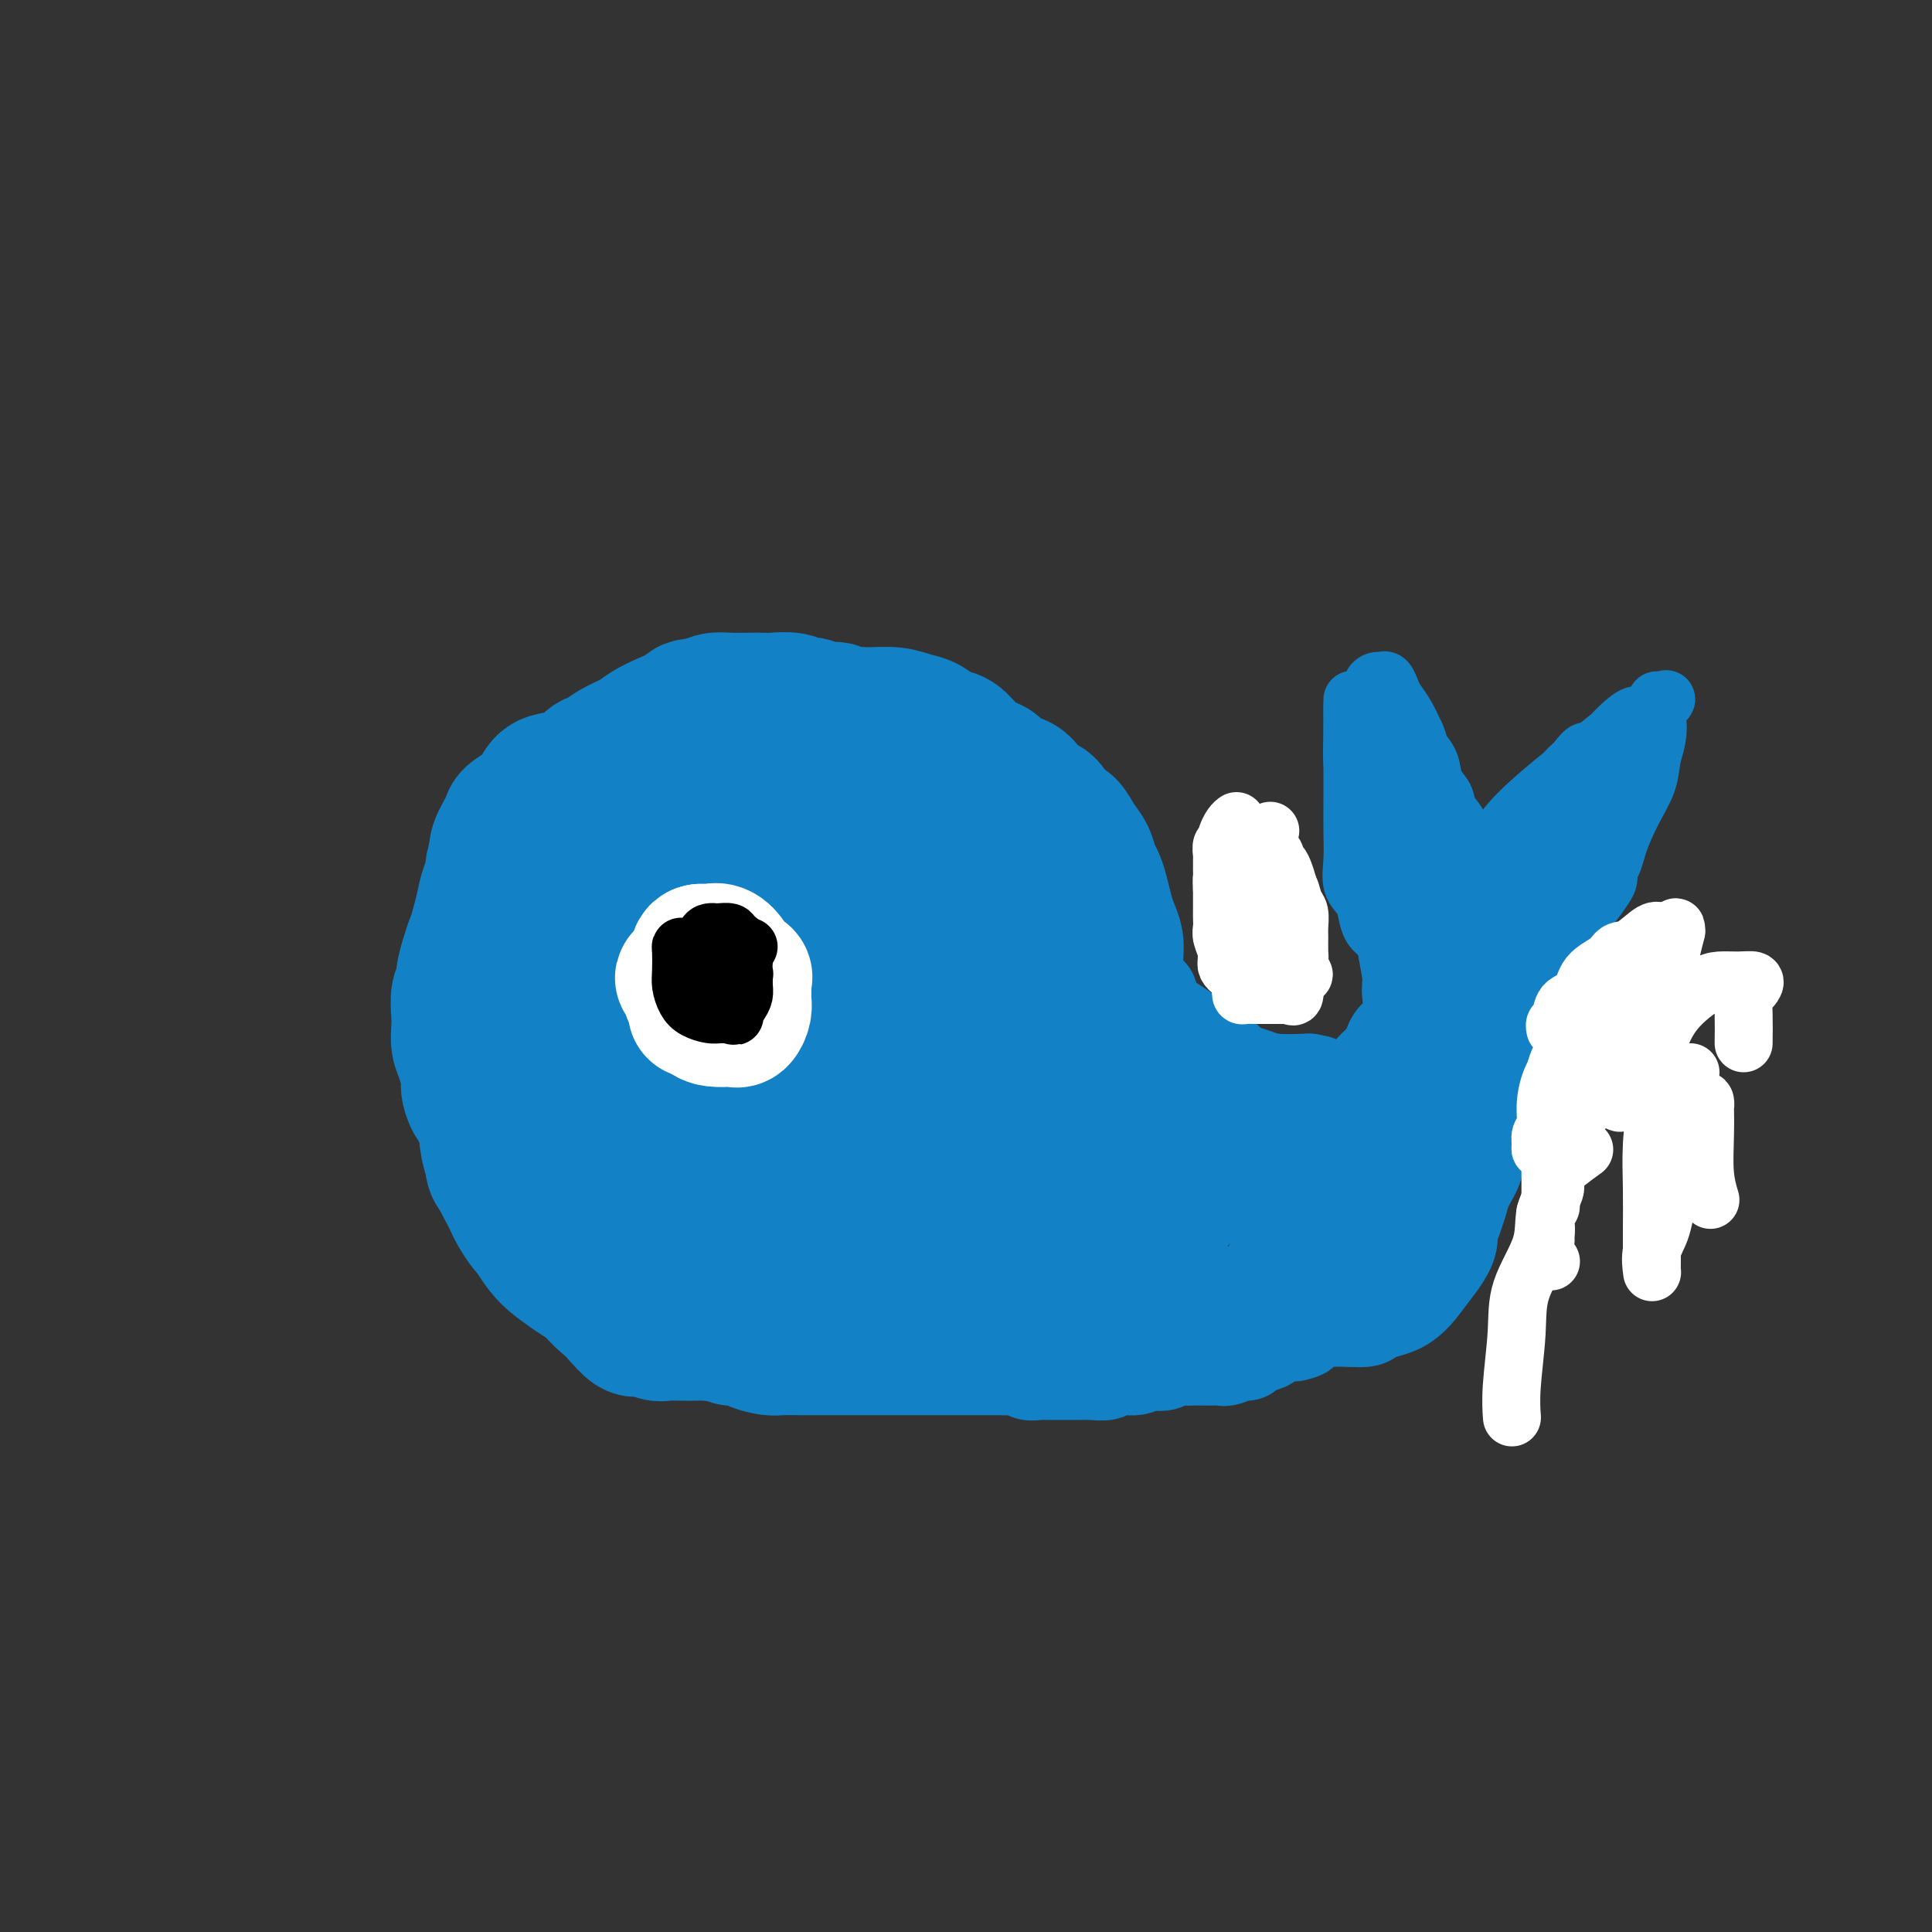 <svg viewBox='0 0 400 400' version='1.1' xmlns='http://www.w3.org/2000/svg' xmlns:xlink='http://www.w3.org/1999/xlink'><rect x="0" y="0" width="400" height="400" fill="#333333" stroke="none"/><g fill='none' stroke='#1381C5' stroke-width='6' stroke-linecap='round' stroke-linejoin='round'><path d='M204,176c-3.088,-2.229 -6.175,-4.457 -8,-6c-1.825,-1.543 -2.387,-2.399 -3,-3c-0.613,-0.601 -1.277,-0.946 -2,-1c-0.723,-0.054 -1.504,0.182 -3,0c-1.496,-0.182 -3.707,-0.781 -6,-1c-2.293,-0.219 -4.670,-0.058 -7,0c-2.330,0.058 -4.614,0.014 -7,1c-2.386,0.986 -4.873,3.003 -8,5c-3.127,1.997 -6.894,3.974 -10,6c-3.106,2.026 -5.550,4.102 -8,6c-2.450,1.898 -4.907,3.617 -7,6c-2.093,2.383 -3.822,5.429 -5,8c-1.178,2.571 -1.805,4.668 -2,7c-0.195,2.332 0.043,4.899 0,7c-0.043,2.101 -0.368,3.736 0,6c0.368,2.264 1.427,5.157 3,7c1.573,1.843 3.659,2.637 6,4c2.341,1.363 4.937,3.296 8,5c3.063,1.704 6.592,3.178 10,4c3.408,0.822 6.695,0.992 10,1c3.305,0.008 6.627,-0.145 10,0c3.373,0.145 6.795,0.589 10,0c3.205,-0.589 6.192,-2.209 9,-4c2.808,-1.791 5.435,-3.751 8,-6c2.565,-2.249 5.066,-4.787 7,-7c1.934,-2.213 3.301,-4.102 4,-6c0.699,-1.898 0.729,-3.804 1,-6c0.271,-2.196 0.784,-4.681 1,-7c0.216,-2.319 0.135,-4.470 0,-7c-0.135,-2.530 -0.324,-5.437 -1,-8c-0.676,-2.563 -1.838,-4.781 -3,-7'/><path d='M211,180c-1.712,-3.542 -3.991,-4.896 -6,-6c-2.009,-1.104 -3.747,-1.956 -6,-3c-2.253,-1.044 -5.023,-2.279 -8,-3c-2.977,-0.721 -6.163,-0.929 -9,-1c-2.837,-0.071 -5.324,-0.005 -8,0c-2.676,0.005 -5.541,-0.052 -8,0c-2.459,0.052 -4.511,0.212 -7,1c-2.489,0.788 -5.413,2.203 -8,4c-2.587,1.797 -4.837,3.975 -7,6c-2.163,2.025 -4.240,3.897 -6,6c-1.760,2.103 -3.205,4.437 -4,7c-0.795,2.563 -0.942,5.356 -1,8c-0.058,2.644 -0.027,5.140 0,8c0.027,2.860 0.051,6.084 1,9c0.949,2.916 2.822,5.523 5,8c2.178,2.477 4.661,4.823 7,7c2.339,2.177 4.533,4.183 7,6c2.467,1.817 5.206,3.443 8,4c2.794,0.557 5.644,0.044 9,0c3.356,-0.044 7.218,0.380 11,0c3.782,-0.380 7.483,-1.566 11,-3c3.517,-1.434 6.850,-3.116 10,-5c3.150,-1.884 6.117,-3.969 8,-5c1.883,-1.031 2.681,-1.009 3,-1c0.319,0.009 0.160,0.004 0,0'/></g>
<g fill='none' stroke='#1381C5' stroke-width='28' stroke-linecap='round' stroke-linejoin='round'><path d='M206,182c-2.483,-2.657 -4.967,-5.313 -15,-4c-10.033,1.313 -27.616,6.597 -35,10c-7.384,3.403 -4.569,4.926 -4,7c0.569,2.074 -1.109,4.700 -2,7c-0.891,2.300 -0.995,4.273 -1,6c-0.005,1.727 0.090,3.206 0,5c-0.090,1.794 -0.365,3.902 0,6c0.365,2.098 1.370,4.187 3,6c1.630,1.813 3.885,3.351 6,5c2.115,1.649 4.090,3.410 6,5c1.910,1.590 3.755,3.008 6,4c2.245,0.992 4.889,1.557 7,2c2.111,0.443 3.689,0.763 6,1c2.311,0.237 5.354,0.391 8,0c2.646,-0.391 4.895,-1.326 7,-3c2.105,-1.674 4.067,-4.086 6,-6c1.933,-1.914 3.839,-3.331 5,-5c1.161,-1.669 1.579,-3.590 2,-6c0.421,-2.410 0.847,-5.309 1,-8c0.153,-2.691 0.035,-5.176 0,-8c-0.035,-2.824 0.013,-5.989 -1,-9c-1.013,-3.011 -3.086,-5.869 -5,-8c-1.914,-2.131 -3.669,-3.535 -6,-5c-2.331,-1.465 -5.237,-2.990 -8,-4c-2.763,-1.010 -5.381,-1.505 -8,-2'/><path d='M184,178c-4.790,-2.148 -5.764,-2.019 -8,-2c-2.236,0.019 -5.732,-0.073 -9,0c-3.268,0.073 -6.308,0.309 -9,1c-2.692,0.691 -5.036,1.837 -7,3c-1.964,1.163 -3.548,2.345 -5,4c-1.452,1.655 -2.774,3.785 -4,6c-1.226,2.215 -2.358,4.517 -3,7c-0.642,2.483 -0.793,5.148 -1,8c-0.207,2.852 -0.469,5.890 0,9c0.469,3.110 1.669,6.292 3,9c1.331,2.708 2.794,4.942 5,7c2.206,2.058 5.155,3.940 8,6c2.845,2.060 5.587,4.299 9,5c3.413,0.701 7.499,-0.136 12,0c4.501,0.136 9.419,1.245 14,0c4.581,-1.245 8.825,-4.845 13,-8c4.175,-3.155 8.282,-5.867 11,-8c2.718,-2.133 4.049,-3.688 5,-6c0.951,-2.312 1.522,-5.381 2,-8c0.478,-2.619 0.863,-4.788 1,-7c0.137,-2.212 0.026,-4.468 -1,-7c-1.026,-2.532 -2.967,-5.340 -5,-8c-2.033,-2.660 -4.159,-5.171 -7,-7c-2.841,-1.829 -6.395,-2.976 -10,-4c-3.605,-1.024 -7.259,-1.923 -11,-3c-3.741,-1.077 -7.570,-2.330 -11,-3c-3.430,-0.670 -6.460,-0.757 -10,-1c-3.540,-0.243 -7.588,-0.642 -11,0c-3.412,0.642 -6.188,2.327 -9,4c-2.812,1.673 -5.661,3.335 -8,5c-2.339,1.665 -4.170,3.332 -6,5'/><path d='M132,185c-4.463,3.392 -4.121,4.872 -4,7c0.121,2.128 0.020,4.904 0,8c-0.020,3.096 0.042,6.511 0,10c-0.042,3.489 -0.189,7.051 1,10c1.189,2.949 3.715,5.287 6,8c2.285,2.713 4.329,5.803 7,8c2.671,2.197 5.967,3.501 9,5c3.033,1.499 5.801,3.191 9,4c3.199,0.809 6.828,0.733 11,1c4.172,0.267 8.887,0.877 13,0c4.113,-0.877 7.623,-3.240 11,-5c3.377,-1.760 6.621,-2.917 9,-5c2.379,-2.083 3.892,-5.093 5,-7c1.108,-1.907 1.811,-2.712 2,-5c0.189,-2.288 -0.137,-6.061 0,-9c0.137,-2.939 0.735,-5.045 0,-8c-0.735,-2.955 -2.804,-6.760 -5,-10c-2.196,-3.240 -4.518,-5.916 -7,-9c-2.482,-3.084 -5.124,-6.578 -9,-9c-3.876,-2.422 -8.987,-3.773 -13,-5c-4.013,-1.227 -6.927,-2.329 -11,-3c-4.073,-0.671 -9.305,-0.912 -14,-1c-4.695,-0.088 -8.855,-0.023 -13,0c-4.145,0.023 -8.276,0.004 -12,1c-3.724,0.996 -7.040,3.006 -10,5c-2.960,1.994 -5.563,3.971 -8,6c-2.437,2.029 -4.708,4.110 -6,7c-1.292,2.890 -1.604,6.589 -2,10c-0.396,3.411 -0.876,6.534 -1,10c-0.124,3.466 0.107,7.276 1,11c0.893,3.724 2.446,7.362 4,11'/><path d='M105,231c1.890,5.186 4.116,7.152 7,10c2.884,2.848 6.427,6.578 10,9c3.573,2.422 7.176,3.535 11,5c3.824,1.465 7.870,3.281 13,4c5.130,0.719 11.345,0.342 17,0c5.655,-0.342 10.750,-0.647 16,-2c5.250,-1.353 10.653,-3.754 15,-6c4.347,-2.246 7.636,-4.339 11,-7c3.364,-2.661 6.803,-5.891 9,-9c2.197,-3.109 3.152,-6.096 4,-9c0.848,-2.904 1.589,-5.724 2,-9c0.411,-3.276 0.493,-7.007 0,-10c-0.493,-2.993 -1.562,-5.246 -3,-8c-1.438,-2.754 -3.247,-6.008 -6,-9c-2.753,-2.992 -6.451,-5.723 -10,-8c-3.549,-2.277 -6.950,-4.101 -11,-6c-4.050,-1.899 -8.751,-3.872 -13,-5c-4.249,-1.128 -8.047,-1.409 -12,-2c-3.953,-0.591 -8.061,-1.490 -12,-2c-3.939,-0.510 -7.710,-0.630 -12,0c-4.290,0.630 -9.100,2.012 -13,4c-3.900,1.988 -6.891,4.584 -10,7c-3.109,2.416 -6.335,4.653 -9,7c-2.665,2.347 -4.770,4.804 -6,8c-1.230,3.196 -1.586,7.133 -2,11c-0.414,3.867 -0.887,7.665 -1,11c-0.113,3.335 0.133,6.206 1,9c0.867,2.794 2.356,5.512 4,9c1.644,3.488 3.443,7.747 6,11c2.557,3.253 5.874,5.501 9,8c3.126,2.499 6.063,5.250 9,8'/><path d='M129,260c5.187,3.421 9.154,3.975 13,5c3.846,1.025 7.572,2.523 12,3c4.428,0.477 9.558,-0.065 14,0c4.442,0.065 8.195,0.739 12,0c3.805,-0.739 7.663,-2.890 11,-5c3.337,-2.110 6.152,-4.179 9,-7c2.848,-2.821 5.729,-6.395 8,-10c2.271,-3.605 3.932,-7.241 5,-11c1.068,-3.759 1.544,-7.639 2,-11c0.456,-3.361 0.891,-6.201 1,-9c0.109,-2.799 -0.109,-5.556 -1,-8c-0.891,-2.444 -2.456,-4.574 -4,-7c-1.544,-2.426 -3.067,-5.146 -5,-8c-1.933,-2.854 -4.277,-5.840 -7,-8c-2.723,-2.160 -5.826,-3.494 -9,-5c-3.174,-1.506 -6.421,-3.186 -10,-4c-3.579,-0.814 -7.490,-0.764 -11,-1c-3.510,-0.236 -6.618,-0.760 -10,-1c-3.382,-0.240 -7.039,-0.198 -10,0c-2.961,0.198 -5.225,0.551 -8,1c-2.775,0.449 -6.061,0.994 -9,2c-2.939,1.006 -5.530,2.472 -8,4c-2.470,1.528 -4.820,3.118 -7,5c-2.180,1.882 -4.191,4.054 -6,7c-1.809,2.946 -3.416,6.664 -5,10c-1.584,3.336 -3.145,6.291 -4,9c-0.855,2.709 -1.002,5.173 -1,8c0.002,2.827 0.155,6.015 0,9c-0.155,2.985 -0.619,5.765 0,9c0.619,3.235 2.320,6.924 4,10c1.680,3.076 3.340,5.538 5,8'/><path d='M110,255c2.369,4.100 3.790,5.348 6,7c2.210,1.652 5.209,3.706 8,5c2.791,1.294 5.375,1.829 8,2c2.625,0.171 5.293,-0.020 8,0c2.707,0.020 5.455,0.253 8,0c2.545,-0.253 4.888,-0.992 7,-2c2.112,-1.008 3.991,-2.284 6,-4c2.009,-1.716 4.146,-3.871 6,-6c1.854,-2.129 3.425,-4.230 5,-6c1.575,-1.770 3.155,-3.207 4,-4c0.845,-0.793 0.956,-0.941 1,-1c0.044,-0.059 0.022,-0.030 0,0'/><path d='M192,197c-1.933,-0.421 -3.865,-0.841 -6,-1c-2.135,-0.159 -4.472,-0.055 -6,0c-1.528,0.055 -2.248,0.062 -3,0c-0.752,-0.062 -1.536,-0.193 -3,0c-1.464,0.193 -3.608,0.712 -5,1c-1.392,0.288 -2.033,0.347 -3,1c-0.967,0.653 -2.260,1.900 -3,4c-0.740,2.100 -0.927,5.052 -1,8c-0.073,2.948 -0.031,5.891 0,9c0.031,3.109 0.050,6.386 1,9c0.950,2.614 2.829,4.567 5,6c2.171,1.433 4.633,2.345 7,3c2.367,0.655 4.638,1.052 7,0c2.362,-1.052 4.816,-3.555 7,-6c2.184,-2.445 4.099,-4.833 6,-7c1.901,-2.167 3.790,-4.111 5,-6c1.210,-1.889 1.742,-3.721 2,-5c0.258,-1.279 0.244,-2.006 0,-3c-0.244,-0.994 -0.717,-2.255 -2,-3c-1.283,-0.745 -3.377,-0.973 -5,-1c-1.623,-0.027 -2.775,0.146 -4,0c-1.225,-0.146 -2.524,-0.611 -4,0c-1.476,0.611 -3.128,2.300 -5,4c-1.872,1.700 -3.965,3.412 -5,5c-1.035,1.588 -1.013,3.052 -1,4c0.013,0.948 0.015,1.380 0,2c-0.015,0.620 -0.048,1.429 1,2c1.048,0.571 3.178,0.906 5,1c1.822,0.094 3.337,-0.052 5,0c1.663,0.052 3.475,0.300 5,0c1.525,-0.300 2.762,-1.150 4,-2'/><path d='M196,222c3.554,-0.638 2.938,-1.732 3,-3c0.062,-1.268 0.801,-2.710 1,-4c0.199,-1.290 -0.143,-2.428 0,-4c0.143,-1.572 0.770,-3.578 1,-5c0.230,-1.422 0.062,-2.259 0,-3c-0.062,-0.741 -0.016,-1.386 0,-2c0.016,-0.614 0.004,-1.196 0,-2c-0.004,-0.804 -0.001,-1.829 0,-2c0.001,-0.171 -0.000,0.511 0,0c0.000,-0.511 0.002,-2.217 0,-3c-0.002,-0.783 -0.007,-0.644 0,-1c0.007,-0.356 0.028,-1.206 0,-2c-0.028,-0.794 -0.105,-1.533 0,-2c0.105,-0.467 0.391,-0.662 1,-1c0.609,-0.338 1.541,-0.818 2,-1c0.459,-0.182 0.443,-0.066 1,0c0.557,0.066 1.686,0.081 3,0c1.314,-0.081 2.814,-0.257 4,0c1.186,0.257 2.058,0.946 3,2c0.942,1.054 1.955,2.474 3,3c1.045,0.526 2.122,0.157 3,1c0.878,0.843 1.556,2.899 2,4c0.444,1.101 0.655,1.248 1,2c0.345,0.752 0.825,2.110 1,3c0.175,0.890 0.047,1.311 0,2c-0.047,0.689 -0.013,1.647 0,2c0.013,0.353 0.004,0.101 0,0c-0.004,-0.101 -0.002,-0.050 0,0'/><path d='M225,206c0.618,1.628 0.163,-0.802 0,-2c-0.163,-1.198 -0.033,-1.163 0,-2c0.033,-0.837 -0.032,-2.547 0,-4c0.032,-1.453 0.161,-2.650 0,-4c-0.161,-1.350 -0.610,-2.852 -1,-4c-0.390,-1.148 -0.719,-1.942 -1,-3c-0.281,-1.058 -0.512,-2.380 -1,-3c-0.488,-0.620 -1.232,-0.536 -2,-1c-0.768,-0.464 -1.561,-1.474 -2,-2c-0.439,-0.526 -0.524,-0.569 -1,-1c-0.476,-0.431 -1.342,-1.251 -2,-2c-0.658,-0.749 -1.109,-1.427 -2,-2c-0.891,-0.573 -2.224,-1.041 -3,-2c-0.776,-0.959 -0.997,-2.409 -2,-3c-1.003,-0.591 -2.788,-0.324 -4,-1c-1.212,-0.676 -1.853,-2.294 -3,-3c-1.147,-0.706 -2.802,-0.501 -4,-1c-1.198,-0.499 -1.940,-1.703 -3,-2c-1.060,-0.297 -2.440,0.313 -4,0c-1.560,-0.313 -3.301,-1.548 -5,-2c-1.699,-0.452 -3.356,-0.121 -5,0c-1.644,0.121 -3.275,0.032 -5,0c-1.725,-0.032 -3.542,-0.009 -5,0c-1.458,0.009 -2.556,0.002 -4,0c-1.444,-0.002 -3.235,-0.001 -5,0c-1.765,0.001 -3.503,0.000 -5,0c-1.497,-0.000 -2.752,-0.000 -4,0c-1.248,0.000 -2.489,0.000 -4,0c-1.511,-0.000 -3.291,-0.000 -5,0c-1.709,0.000 -3.345,0.000 -5,0c-1.655,-0.000 -3.327,-0.000 -5,0'/><path d='M133,162c-11.268,1.725 -13.438,6.037 -15,8c-1.562,1.963 -2.516,1.578 -3,2c-0.484,0.422 -0.497,1.652 -1,3c-0.503,1.348 -1.497,2.813 -2,4c-0.503,1.187 -0.517,2.094 -1,3c-0.483,0.906 -1.435,1.811 -2,3c-0.565,1.189 -0.742,2.663 -1,4c-0.258,1.337 -0.599,2.539 -1,4c-0.401,1.461 -0.864,3.181 -1,5c-0.136,1.819 0.055,3.735 0,5c-0.055,1.265 -0.354,1.878 -1,3c-0.646,1.122 -1.637,2.754 -2,4c-0.363,1.246 -0.097,2.108 0,3c0.097,0.892 0.026,1.815 0,3c-0.026,1.185 -0.008,2.631 0,4c0.008,1.369 0.005,2.661 0,4c-0.005,1.339 -0.013,2.725 0,4c0.013,1.275 0.045,2.439 0,4c-0.045,1.561 -0.168,3.519 0,5c0.168,1.481 0.625,2.483 1,4c0.375,1.517 0.667,3.547 1,5c0.333,1.453 0.708,2.329 1,3c0.292,0.671 0.501,1.135 1,2c0.499,0.865 1.288,2.129 2,3c0.712,0.871 1.345,1.350 2,2c0.655,0.650 1.330,1.471 2,2c0.670,0.529 1.335,0.764 2,1'/><path d='M115,259c2.214,2.012 2.750,0.542 4,0c1.250,-0.542 3.214,-0.155 4,0c0.786,0.155 0.393,0.077 0,0'/><path d='M162,165c-3.183,-1.691 -6.365,-3.381 -8,-4c-1.635,-0.619 -1.721,-0.166 -2,0c-0.279,0.166 -0.750,0.044 -1,0c-0.250,-0.044 -0.278,-0.012 -1,0c-0.722,0.012 -2.136,0.003 -3,0c-0.864,-0.003 -1.176,-0.001 -2,0c-0.824,0.001 -2.158,0.001 -3,0c-0.842,-0.001 -1.192,-0.001 -2,0c-0.808,0.001 -2.075,0.005 -3,0c-0.925,-0.005 -1.510,-0.017 -2,0c-0.490,0.017 -0.886,0.063 -2,0c-1.114,-0.063 -2.945,-0.234 -4,0c-1.055,0.234 -1.332,0.875 -2,1c-0.668,0.125 -1.726,-0.266 -3,0c-1.274,0.266 -2.764,1.188 -4,2c-1.236,0.812 -2.218,1.512 -3,2c-0.782,0.488 -1.364,0.764 -2,1c-0.636,0.236 -1.325,0.434 -2,1c-0.675,0.566 -1.336,1.502 -2,2c-0.664,0.498 -1.331,0.560 -2,1c-0.669,0.440 -1.341,1.259 -2,2c-0.659,0.741 -1.304,1.404 -2,2c-0.696,0.596 -1.443,1.124 -2,2c-0.557,0.876 -0.923,2.099 -1,3c-0.077,0.901 0.134,1.479 0,2c-0.134,0.521 -0.613,0.987 -1,2c-0.387,1.013 -0.682,2.575 -1,4c-0.318,1.425 -0.659,2.712 -1,4'/><path d='M99,192c-0.802,2.876 -0.807,2.564 -1,3c-0.193,0.436 -0.574,1.618 -1,3c-0.426,1.382 -0.899,2.964 -1,4c-0.101,1.036 0.168,1.527 0,2c-0.168,0.473 -0.774,0.929 -1,2c-0.226,1.071 -0.071,2.756 0,4c0.071,1.244 0.057,2.048 0,3c-0.057,0.952 -0.157,2.054 0,3c0.157,0.946 0.571,1.737 1,3c0.429,1.263 0.874,2.999 1,4c0.126,1.001 -0.068,1.267 0,2c0.068,0.733 0.396,1.933 1,3c0.604,1.067 1.484,2.001 2,3c0.516,0.999 0.667,2.064 1,3c0.333,0.936 0.848,1.745 1,3c0.152,1.255 -0.058,2.956 0,4c0.058,1.044 0.384,1.430 1,2c0.616,0.570 1.520,1.325 2,2c0.480,0.675 0.535,1.269 1,2c0.465,0.731 1.340,1.599 2,2c0.660,0.401 1.107,0.334 2,1c0.893,0.666 2.233,2.065 3,3c0.767,0.935 0.961,1.405 2,2c1.039,0.595 2.924,1.314 4,2c1.076,0.686 1.344,1.339 2,2c0.656,0.661 1.701,1.329 3,2c1.299,0.671 2.851,1.346 4,2c1.149,0.654 1.896,1.289 3,2c1.104,0.711 2.567,1.499 4,2c1.433,0.501 2.838,0.715 4,1c1.162,0.285 2.081,0.643 3,1'/><path d='M142,269c4.997,2.635 3.988,2.223 4,2c0.012,-0.223 1.044,-0.256 2,0c0.956,0.256 1.838,0.800 3,1c1.162,0.200 2.606,0.054 4,0c1.394,-0.054 2.740,-0.017 4,0c1.260,0.017 2.436,0.012 4,0c1.564,-0.012 3.517,-0.033 5,0c1.483,0.033 2.497,0.119 4,0c1.503,-0.119 3.497,-0.442 5,-1c1.503,-0.558 2.516,-1.349 4,-2c1.484,-0.651 3.439,-1.160 5,-2c1.561,-0.840 2.729,-2.010 4,-3c1.271,-0.990 2.646,-1.802 4,-3c1.354,-1.198 2.687,-2.784 4,-4c1.313,-1.216 2.607,-2.062 4,-3c1.393,-0.938 2.887,-1.968 4,-3c1.113,-1.032 1.846,-2.065 3,-3c1.154,-0.935 2.729,-1.773 4,-3c1.271,-1.227 2.239,-2.845 3,-4c0.761,-1.155 1.314,-1.848 2,-3c0.686,-1.152 1.504,-2.762 2,-4c0.496,-1.238 0.669,-2.102 1,-3c0.331,-0.898 0.820,-1.828 1,-3c0.180,-1.172 0.049,-2.585 0,-4c-0.049,-1.415 -0.017,-2.832 0,-4c0.017,-1.168 0.020,-2.086 0,-3c-0.020,-0.914 -0.063,-1.822 0,-3c0.063,-1.178 0.233,-2.625 0,-4c-0.233,-1.375 -0.871,-2.678 -1,-4c-0.129,-1.322 0.249,-2.663 0,-4c-0.249,-1.337 -1.124,-2.668 -2,-4'/><path d='M219,198c-0.643,-5.188 -0.749,-3.158 -1,-3c-0.251,0.158 -0.646,-1.556 -1,-3c-0.354,-1.444 -0.668,-2.618 -1,-4c-0.332,-1.382 -0.683,-2.973 -1,-4c-0.317,-1.027 -0.600,-1.490 -1,-2c-0.400,-0.510 -0.917,-1.066 -1,-2c-0.083,-0.934 0.269,-2.245 0,-3c-0.269,-0.755 -1.160,-0.955 -2,-2c-0.840,-1.045 -1.631,-2.937 -2,-4c-0.369,-1.063 -0.318,-1.297 -1,-2c-0.682,-0.703 -2.097,-1.875 -3,-3c-0.903,-1.125 -1.293,-2.202 -2,-3c-0.707,-0.798 -1.730,-1.317 -3,-2c-1.270,-0.683 -2.785,-1.530 -4,-2c-1.215,-0.470 -2.128,-0.564 -3,-1c-0.872,-0.436 -1.703,-1.216 -3,-2c-1.297,-0.784 -3.060,-1.572 -4,-2c-0.940,-0.428 -1.055,-0.494 -2,-1c-0.945,-0.506 -2.718,-1.450 -4,-2c-1.282,-0.550 -2.073,-0.707 -3,-1c-0.927,-0.293 -1.989,-0.723 -3,-1c-1.011,-0.277 -1.969,-0.400 -3,-1c-1.031,-0.600 -2.134,-1.677 -3,-2c-0.866,-0.323 -1.494,0.110 -2,0c-0.506,-0.110 -0.890,-0.761 -2,-1c-1.110,-0.239 -2.944,-0.065 -4,0c-1.056,0.065 -1.333,0.020 -2,0c-0.667,-0.020 -1.725,-0.016 -3,0c-1.275,0.016 -2.766,0.043 -4,0c-1.234,-0.043 -2.210,-0.155 -3,0c-0.790,0.155 -1.395,0.578 -2,1'/><path d='M146,146c-4.122,0.131 -3.429,0.457 -4,1c-0.571,0.543 -2.408,1.301 -4,2c-1.592,0.699 -2.940,1.337 -4,2c-1.060,0.663 -1.831,1.351 -3,2c-1.169,0.649 -2.737,1.258 -4,2c-1.263,0.742 -2.221,1.615 -3,2c-0.779,0.385 -1.380,0.281 -2,1c-0.620,0.719 -1.260,2.262 -2,3c-0.740,0.738 -1.579,0.672 -2,1c-0.421,0.328 -0.424,1.052 -1,2c-0.576,0.948 -1.726,2.122 -2,3c-0.274,0.878 0.329,1.460 0,2c-0.329,0.540 -1.591,1.037 -2,2c-0.409,0.963 0.035,2.394 0,3c-0.035,0.606 -0.548,0.389 -1,1c-0.452,0.611 -0.843,2.050 -1,3c-0.157,0.950 -0.080,1.412 0,2c0.080,0.588 0.162,1.301 0,2c-0.162,0.699 -0.568,1.385 -1,2c-0.432,0.615 -0.890,1.160 -1,2c-0.110,0.840 0.128,1.976 0,3c-0.128,1.024 -0.623,1.935 -1,3c-0.377,1.065 -0.637,2.282 -1,3c-0.363,0.718 -0.829,0.936 -1,2c-0.171,1.064 -0.046,2.975 0,4c0.046,1.025 0.012,1.164 0,2c-0.012,0.836 -0.003,2.371 0,3c0.003,0.629 0.001,0.354 0,1c-0.001,0.646 -0.000,2.212 0,3c0.000,0.788 0.000,0.796 0,1c-0.000,0.204 -0.000,0.602 0,1'/><path d='M106,212c-1.405,7.083 -0.419,2.291 0,1c0.419,-1.291 0.270,0.919 0,1c-0.270,0.081 -0.661,-1.969 -1,-3c-0.339,-1.031 -0.627,-1.044 -1,-2c-0.373,-0.956 -0.832,-2.853 -1,-5c-0.168,-2.147 -0.044,-4.542 0,-7c0.044,-2.458 0.010,-4.978 0,-7c-0.010,-2.022 0.005,-3.546 0,-5c-0.005,-1.454 -0.028,-2.836 0,-4c0.028,-1.164 0.108,-2.108 0,-3c-0.108,-0.892 -0.405,-1.732 0,-3c0.405,-1.268 1.510,-2.963 2,-4c0.490,-1.037 0.363,-1.415 1,-2c0.637,-0.585 2.037,-1.378 3,-2c0.963,-0.622 1.488,-1.073 2,-2c0.512,-0.927 1.009,-2.331 2,-3c0.991,-0.669 2.476,-0.604 4,-1c1.524,-0.396 3.089,-1.253 5,-2c1.911,-0.747 4.170,-1.384 6,-2c1.830,-0.616 3.232,-1.212 5,-2c1.768,-0.788 3.904,-1.769 6,-2c2.096,-0.231 4.153,0.289 6,0c1.847,-0.289 3.485,-1.387 5,-2c1.515,-0.613 2.908,-0.742 5,-1c2.092,-0.258 4.883,-0.645 7,-1c2.117,-0.355 3.558,-0.677 5,-1'/><path d='M167,148c9.291,-2.165 5.518,-0.577 5,0c-0.518,0.577 2.220,0.142 4,0c1.780,-0.142 2.601,0.008 4,0c1.399,-0.008 3.375,-0.173 5,0c1.625,0.173 2.899,0.683 4,1c1.101,0.317 2.028,0.442 3,1c0.972,0.558 1.990,1.549 3,2c1.010,0.451 2.013,0.362 3,1c0.987,0.638 1.959,2.001 3,3c1.041,0.999 2.152,1.632 3,2c0.848,0.368 1.435,0.470 2,1c0.565,0.530 1.110,1.488 2,2c0.890,0.512 2.125,0.579 3,1c0.875,0.421 1.389,1.196 2,2c0.611,0.804 1.318,1.636 2,2c0.682,0.364 1.338,0.260 2,1c0.662,0.740 1.329,2.324 2,3c0.671,0.676 1.346,0.446 2,1c0.654,0.554 1.289,1.894 2,3c0.711,1.106 1.500,1.980 2,3c0.500,1.020 0.711,2.187 1,3c0.289,0.813 0.656,1.270 1,2c0.344,0.730 0.667,1.731 1,3c0.333,1.269 0.678,2.805 1,4c0.322,1.195 0.621,2.048 1,3c0.379,0.952 0.837,2.002 1,3c0.163,0.998 0.030,1.944 0,3c-0.030,1.056 0.044,2.221 0,3c-0.044,0.779 -0.204,1.171 0,2c0.204,0.829 0.773,2.094 1,3c0.227,0.906 0.114,1.453 0,2'/><path d='M232,208c1.309,5.376 1.083,3.316 1,3c-0.083,-0.316 -0.021,1.114 0,2c0.021,0.886 0.003,1.230 0,2c-0.003,0.770 0.011,1.967 0,3c-0.011,1.033 -0.047,1.904 0,3c0.047,1.096 0.177,2.418 0,3c-0.177,0.582 -0.663,0.424 -1,1c-0.337,0.576 -0.527,1.888 -1,3c-0.473,1.112 -1.229,2.026 -2,3c-0.771,0.974 -1.557,2.009 -2,3c-0.443,0.991 -0.542,1.938 -1,3c-0.458,1.062 -1.274,2.238 -2,3c-0.726,0.762 -1.363,1.111 -2,2c-0.637,0.889 -1.273,2.317 -2,3c-0.727,0.683 -1.545,0.619 -2,1c-0.455,0.381 -0.546,1.205 -1,2c-0.454,0.795 -1.272,1.560 -2,2c-0.728,0.440 -1.367,0.556 -2,1c-0.633,0.444 -1.261,1.216 -2,2c-0.739,0.784 -1.589,1.580 -2,2c-0.411,0.420 -0.381,0.465 -1,1c-0.619,0.535 -1.885,1.562 -3,2c-1.115,0.438 -2.080,0.288 -3,1c-0.920,0.712 -1.797,2.284 -3,3c-1.203,0.716 -2.734,0.574 -4,1c-1.266,0.426 -2.267,1.420 -3,2c-0.733,0.580 -1.199,0.747 -2,1c-0.801,0.253 -1.936,0.594 -3,1c-1.064,0.406 -2.056,0.879 -3,1c-0.944,0.121 -1.841,-0.108 -3,0c-1.159,0.108 -2.579,0.554 -4,1'/><path d='M177,269c-3.935,1.267 -2.773,0.934 -3,1c-0.227,0.066 -1.844,0.529 -3,1c-1.156,0.471 -1.850,0.948 -3,1c-1.150,0.052 -2.756,-0.322 -4,0c-1.244,0.322 -2.127,1.340 -3,2c-0.873,0.660 -1.738,0.961 -3,1c-1.262,0.039 -2.921,-0.186 -4,0c-1.079,0.186 -1.577,0.781 -3,1c-1.423,0.219 -3.769,0.060 -5,0c-1.231,-0.060 -1.345,-0.020 -2,0c-0.655,0.020 -1.851,0.022 -3,0c-1.149,-0.022 -2.251,-0.068 -3,0c-0.749,0.068 -1.144,0.251 -2,0c-0.856,-0.251 -2.172,-0.936 -3,-1c-0.828,-0.064 -1.168,0.495 -2,0c-0.832,-0.495 -2.155,-2.042 -3,-3c-0.845,-0.958 -1.213,-1.328 -2,-2c-0.787,-0.672 -1.994,-1.646 -3,-3c-1.006,-1.354 -1.810,-3.088 -3,-5c-1.190,-1.912 -2.766,-4.003 -4,-6c-1.234,-1.997 -2.128,-3.900 -3,-6c-0.872,-2.100 -1.723,-4.397 -3,-7c-1.277,-2.603 -2.979,-5.511 -4,-8c-1.021,-2.489 -1.359,-4.559 -2,-7c-0.641,-2.441 -1.584,-5.252 -2,-9c-0.416,-3.748 -0.304,-8.432 0,-12c0.304,-3.568 0.801,-6.019 1,-7c0.199,-0.981 0.099,-0.490 0,0'/><path d='M156,170c-3.677,-3.381 -7.354,-6.762 -9,-8c-1.646,-1.238 -1.260,-0.332 -1,0c0.260,0.332 0.393,0.092 0,0c-0.393,-0.092 -1.312,-0.034 -2,0c-0.688,0.034 -1.143,0.046 -2,0c-0.857,-0.046 -2.115,-0.149 -3,0c-0.885,0.149 -1.397,0.552 -2,1c-0.603,0.448 -1.299,0.942 -2,1c-0.701,0.058 -1.409,-0.318 -2,0c-0.591,0.318 -1.064,1.332 -2,2c-0.936,0.668 -2.335,0.990 -3,1c-0.665,0.010 -0.597,-0.292 -1,0c-0.403,0.292 -1.277,1.178 -2,2c-0.723,0.822 -1.296,1.580 -2,2c-0.704,0.420 -1.539,0.501 -2,1c-0.461,0.499 -0.547,1.414 -1,2c-0.453,0.586 -1.272,0.842 -2,1c-0.728,0.158 -1.365,0.216 -2,1c-0.635,0.784 -1.269,2.293 -2,3c-0.731,0.707 -1.558,0.612 -2,1c-0.442,0.388 -0.500,1.259 -1,2c-0.500,0.741 -1.443,1.353 -2,2c-0.557,0.647 -0.727,1.328 -1,2c-0.273,0.672 -0.649,1.335 -1,2c-0.351,0.665 -0.675,1.333 -1,2'/><path d='M106,190c-1.563,2.751 -0.471,2.629 0,3c0.471,0.371 0.322,1.236 0,2c-0.322,0.764 -0.818,1.427 -1,2c-0.182,0.573 -0.049,1.055 0,2c0.049,0.945 0.013,2.355 0,3c-0.013,0.645 -0.004,0.527 0,1c0.004,0.473 0.001,1.536 0,2c-0.001,0.464 -0.001,0.329 0,1c0.001,0.671 0.004,2.147 0,3c-0.004,0.853 -0.016,1.084 0,2c0.016,0.916 0.060,2.516 0,4c-0.060,1.484 -0.223,2.852 0,4c0.223,1.148 0.832,2.077 1,3c0.168,0.923 -0.105,1.839 0,3c0.105,1.161 0.587,2.565 1,4c0.413,1.435 0.758,2.901 1,4c0.242,1.099 0.383,1.831 1,3c0.617,1.169 1.712,2.773 2,4c0.288,1.227 -0.231,2.076 0,3c0.231,0.924 1.213,1.923 2,3c0.787,1.077 1.380,2.233 2,3c0.620,0.767 1.268,1.145 2,2c0.732,0.855 1.547,2.187 2,3c0.453,0.813 0.545,1.107 1,2c0.455,0.893 1.272,2.385 2,3c0.728,0.615 1.368,0.354 2,1c0.632,0.646 1.258,2.201 2,3c0.742,0.799 1.601,0.843 2,1c0.399,0.157 0.338,0.427 1,1c0.662,0.573 2.046,1.449 3,2c0.954,0.551 1.477,0.775 2,1'/><path d='M134,268c2.457,1.570 2.600,0.994 3,1c0.400,0.006 1.057,0.593 2,1c0.943,0.407 2.173,0.634 3,1c0.827,0.366 1.251,0.871 2,1c0.749,0.129 1.824,-0.119 3,0c1.176,0.119 2.455,0.606 3,1c0.545,0.394 0.358,0.694 1,1c0.642,0.306 2.115,0.618 3,1c0.885,0.382 1.182,0.834 2,1c0.818,0.166 2.157,0.044 3,0c0.843,-0.044 1.188,-0.012 2,0c0.812,0.012 2.089,0.003 3,0c0.911,-0.003 1.456,-0.001 2,0c0.544,0.001 1.089,0.000 2,0c0.911,-0.000 2.190,-0.000 3,0c0.810,0.000 1.150,0.000 2,0c0.850,-0.000 2.209,0.000 3,0c0.791,-0.000 1.015,-0.000 2,0c0.985,0.000 2.732,0.000 4,0c1.268,-0.000 2.058,-0.000 3,0c0.942,0.000 2.037,0.001 3,0c0.963,-0.001 1.794,-0.003 3,0c1.206,0.003 2.789,0.013 4,0c1.211,-0.013 2.052,-0.049 3,0c0.948,0.049 2.002,0.182 3,0c0.998,-0.182 1.939,-0.678 3,-1c1.061,-0.322 2.240,-0.470 3,-1c0.760,-0.530 1.101,-1.441 2,-2c0.899,-0.559 2.358,-0.766 3,-1c0.642,-0.234 0.469,-0.495 1,-1c0.531,-0.505 1.765,-1.252 3,-2'/><path d='M216,268c2.456,-1.843 1.095,-2.451 1,-3c-0.095,-0.549 1.075,-1.038 2,-2c0.925,-0.962 1.606,-2.398 2,-3c0.394,-0.602 0.502,-0.370 1,-1c0.498,-0.630 1.387,-2.122 2,-3c0.613,-0.878 0.949,-1.141 1,-2c0.051,-0.859 -0.182,-2.313 0,-3c0.182,-0.687 0.781,-0.607 1,-1c0.219,-0.393 0.059,-1.259 0,-2c-0.059,-0.741 -0.016,-1.357 0,-2c0.016,-0.643 0.004,-1.312 0,-2c-0.004,-0.688 -0.001,-1.395 0,-2c0.001,-0.605 0.000,-1.110 0,-2c-0.000,-0.890 0.000,-2.167 0,-3c-0.000,-0.833 -0.002,-1.222 0,-2c0.002,-0.778 0.008,-1.943 0,-3c-0.008,-1.057 -0.028,-2.005 0,-3c0.028,-0.995 0.106,-2.038 0,-3c-0.106,-0.962 -0.396,-1.845 -1,-3c-0.604,-1.155 -1.521,-2.583 -2,-4c-0.479,-1.417 -0.520,-2.823 -1,-4c-0.480,-1.177 -1.398,-2.125 -2,-3c-0.602,-0.875 -0.886,-1.679 -1,-2c-0.114,-0.321 -0.057,-0.161 0,0'/></g>
<g fill='none' stroke='#1381C5' stroke-width='20' stroke-linecap='round' stroke-linejoin='round'><path d='M183,173c2.831,-0.845 5.661,-1.691 7,-2c1.339,-0.309 1.186,-0.083 1,0c-0.186,0.083 -0.406,0.022 0,0c0.406,-0.022 1.436,-0.006 2,0c0.564,0.006 0.660,0.002 1,0c0.340,-0.002 0.922,-0.000 1,0c0.078,0.000 -0.349,0.000 0,0c0.349,-0.000 1.473,-0.000 2,0c0.527,0.000 0.456,0.000 1,0c0.544,-0.000 1.704,-0.000 2,0c0.296,0.000 -0.272,0.000 0,0c0.272,-0.000 1.382,0.000 2,0c0.618,-0.000 0.743,-0.000 1,0c0.257,0.000 0.647,0.000 1,0c0.353,-0.000 0.668,-0.000 1,0c0.332,0.000 0.680,0.000 1,0c0.320,-0.000 0.610,-0.001 1,0c0.390,0.001 0.878,0.003 1,0c0.122,-0.003 -0.122,-0.011 0,0c0.122,0.011 0.610,0.041 1,0c0.390,-0.041 0.683,-0.155 1,0c0.317,0.155 0.659,0.577 1,1'/><path d='M211,172c4.344,0.234 1.203,1.320 0,2c-1.203,0.680 -0.467,0.956 0,1c0.467,0.044 0.664,-0.143 1,0c0.336,0.143 0.812,0.617 1,1c0.188,0.383 0.088,0.676 0,1c-0.088,0.324 -0.164,0.678 0,1c0.164,0.322 0.570,0.612 1,1c0.430,0.388 0.886,0.874 1,1c0.114,0.126 -0.114,-0.107 0,0c0.114,0.107 0.570,0.555 1,1c0.430,0.445 0.833,0.889 1,1c0.167,0.111 0.096,-0.110 0,0c-0.096,0.110 -0.218,0.550 0,1c0.218,0.450 0.776,0.908 1,1c0.224,0.092 0.112,-0.183 0,0c-0.112,0.183 -0.226,0.822 0,1c0.226,0.178 0.792,-0.106 1,0c0.208,0.106 0.060,0.602 0,1c-0.060,0.398 -0.030,0.698 0,1c0.030,0.302 0.061,0.605 0,1c-0.061,0.395 -0.212,0.880 0,1c0.212,0.120 0.789,-0.125 1,0c0.211,0.125 0.057,0.621 0,1c-0.057,0.379 -0.015,0.640 0,1c0.015,0.360 0.004,0.817 0,1c-0.004,0.183 -0.002,0.091 0,0'/><path d='M190,162c1.656,-0.000 3.311,-0.001 4,0c0.689,0.001 0.411,0.003 1,0c0.589,-0.003 2.045,-0.012 3,0c0.955,0.012 1.411,0.045 2,0c0.589,-0.045 1.312,-0.167 2,0c0.688,0.167 1.340,0.622 2,1c0.660,0.378 1.328,0.677 2,1c0.672,0.323 1.350,0.668 2,1c0.650,0.332 1.273,0.650 2,1c0.727,0.350 1.557,0.732 2,1c0.443,0.268 0.500,0.424 1,1c0.500,0.576 1.443,1.573 2,2c0.557,0.427 0.727,0.284 1,1c0.273,0.716 0.650,2.291 1,3c0.350,0.709 0.672,0.552 1,1c0.328,0.448 0.663,1.500 1,2c0.337,0.500 0.678,0.448 1,1c0.322,0.552 0.626,1.707 1,2c0.374,0.293 0.817,-0.276 1,0c0.183,0.276 0.104,1.397 0,2c-0.104,0.603 -0.234,0.687 0,1c0.234,0.313 0.832,0.853 1,1c0.168,0.147 -0.095,-0.101 0,0c0.095,0.101 0.547,0.550 1,1'/><path d='M224,185c1.944,2.732 1.304,1.061 1,1c-0.304,-0.061 -0.274,1.489 0,2c0.274,0.511 0.790,-0.018 1,0c0.210,0.018 0.113,0.582 0,1c-0.113,0.418 -0.241,0.689 0,1c0.241,0.311 0.853,0.661 1,1c0.147,0.339 -0.171,0.668 0,1c0.171,0.332 0.830,0.667 1,1c0.170,0.333 -0.151,0.663 0,1c0.151,0.337 0.772,0.682 1,1c0.228,0.318 0.061,0.610 0,1c-0.061,0.390 -0.016,0.879 0,1c0.016,0.121 0.004,-0.125 0,0c-0.004,0.125 -0.001,0.621 0,1c0.001,0.379 0.000,0.640 0,1c-0.000,0.360 -0.000,0.817 0,1c0.000,0.183 0.000,0.091 0,0'/><path d='M175,161c0.468,-1.268 0.936,-2.536 2,-3c1.064,-0.464 2.726,-0.124 4,0c1.274,0.124 2.162,0.033 3,0c0.838,-0.033 1.628,-0.009 2,0c0.372,0.009 0.326,0.002 1,0c0.674,-0.002 2.067,-0.001 3,0c0.933,0.001 1.406,0.000 2,0c0.594,-0.000 1.309,0.000 2,0c0.691,-0.000 1.359,-0.001 2,0c0.641,0.001 1.256,0.004 2,0c0.744,-0.004 1.618,-0.016 2,0c0.382,0.016 0.274,0.061 1,0c0.726,-0.061 2.288,-0.227 3,0c0.712,0.227 0.576,0.848 1,1c0.424,0.152 1.409,-0.166 2,0c0.591,0.166 0.789,0.817 1,1c0.211,0.183 0.437,-0.103 1,0c0.563,0.103 1.464,0.594 2,1c0.536,0.406 0.707,0.727 1,1c0.293,0.273 0.709,0.497 1,1c0.291,0.503 0.458,1.285 1,2c0.542,0.715 1.458,1.361 2,2c0.542,0.639 0.709,1.270 1,2c0.291,0.730 0.705,1.560 1,2c0.295,0.440 0.471,0.489 1,1c0.529,0.511 1.412,1.484 2,2c0.588,0.516 0.882,0.576 1,1c0.118,0.424 0.059,1.212 0,2'/><path d='M222,177c2.548,3.190 1.419,2.164 1,2c-0.419,-0.164 -0.126,0.534 0,1c0.126,0.466 0.086,0.698 0,1c-0.086,0.302 -0.216,0.673 0,1c0.216,0.327 0.780,0.611 1,1c0.220,0.389 0.098,0.882 0,1c-0.098,0.118 -0.171,-0.141 0,0c0.171,0.141 0.586,0.682 1,1c0.414,0.318 0.828,0.413 1,1c0.172,0.587 0.102,1.667 0,2c-0.102,0.333 -0.234,-0.082 0,0c0.234,0.082 0.836,0.660 1,1c0.164,0.340 -0.110,0.443 0,1c0.110,0.557 0.603,1.568 1,2c0.397,0.432 0.698,0.285 1,1c0.302,0.715 0.607,2.290 1,3c0.393,0.710 0.875,0.553 1,1c0.125,0.447 -0.107,1.497 0,2c0.107,0.503 0.554,0.459 1,1c0.446,0.541 0.890,1.666 1,2c0.110,0.334 -0.114,-0.122 0,0c0.114,0.122 0.566,0.821 1,1c0.434,0.179 0.851,-0.163 1,0c0.149,0.163 0.029,0.832 0,1c-0.029,0.168 0.034,-0.165 0,0c-0.034,0.165 -0.164,0.828 0,1c0.164,0.172 0.621,-0.146 1,0c0.379,0.146 0.680,0.756 1,1c0.320,0.244 0.660,0.122 1,0'/><path d='M211,182c-0.233,0.921 -0.466,1.842 0,3c0.466,1.158 1.630,2.553 2,4c0.370,1.447 -0.055,2.945 0,4c0.055,1.055 0.591,1.667 1,2c0.409,0.333 0.691,0.387 1,1c0.309,0.613 0.646,1.784 1,3c0.354,1.216 0.725,2.476 1,3c0.275,0.524 0.454,0.312 1,1c0.546,0.688 1.460,2.277 2,3c0.540,0.723 0.708,0.579 1,1c0.292,0.421 0.708,1.408 1,2c0.292,0.592 0.460,0.788 1,1c0.540,0.212 1.453,0.441 2,1c0.547,0.559 0.728,1.448 1,2c0.272,0.552 0.635,0.766 1,1c0.365,0.234 0.732,0.486 1,1c0.268,0.514 0.438,1.289 1,2c0.562,0.711 1.517,1.357 2,2c0.483,0.643 0.496,1.282 1,2c0.504,0.718 1.501,1.516 2,2c0.499,0.484 0.500,0.654 1,1c0.500,0.346 1.500,0.867 2,1c0.500,0.133 0.501,-0.122 1,0c0.499,0.122 1.494,0.620 2,1c0.506,0.380 0.521,0.641 1,1c0.479,0.359 1.423,0.817 2,1c0.577,0.183 0.789,0.092 1,0'/><path d='M244,228c1.662,0.789 0.816,0.263 1,0c0.184,-0.263 1.396,-0.263 2,0c0.604,0.263 0.598,0.787 1,1c0.402,0.213 1.210,0.113 2,0c0.790,-0.113 1.562,-0.241 2,0c0.438,0.241 0.541,0.849 1,1c0.459,0.151 1.274,-0.156 2,0c0.726,0.156 1.363,0.774 2,1c0.637,0.226 1.273,0.061 2,0c0.727,-0.061 1.546,-0.016 2,0c0.454,0.016 0.545,0.004 1,0c0.455,-0.004 1.274,-0.001 2,0c0.726,0.001 1.359,0.001 2,0c0.641,-0.001 1.288,-0.003 2,0c0.712,0.003 1.487,0.011 2,0c0.513,-0.011 0.764,-0.040 1,0c0.236,0.040 0.459,0.151 1,0c0.541,-0.151 1.402,-0.562 2,-1c0.598,-0.438 0.934,-0.901 1,-1c0.066,-0.099 -0.137,0.167 0,0c0.137,-0.167 0.615,-0.766 1,-1c0.385,-0.234 0.676,-0.104 1,0c0.324,0.104 0.682,0.182 1,0c0.318,-0.182 0.596,-0.622 1,-1c0.404,-0.378 0.936,-0.693 1,-1c0.064,-0.307 -0.338,-0.606 0,-1c0.338,-0.394 1.417,-0.882 2,-1c0.583,-0.118 0.672,0.133 1,0c0.328,-0.133 0.896,-0.651 1,-1c0.104,-0.349 -0.256,-0.528 0,-1c0.256,-0.472 1.128,-1.236 2,-2'/><path d='M286,220c2.483,-1.875 1.190,-1.062 1,-1c-0.190,0.062 0.722,-0.628 1,-1c0.278,-0.372 -0.079,-0.427 0,-1c0.079,-0.573 0.595,-1.664 1,-2c0.405,-0.336 0.701,0.081 1,0c0.299,-0.081 0.601,-0.662 1,-1c0.399,-0.338 0.895,-0.434 1,-1c0.105,-0.566 -0.182,-1.602 0,-2c0.182,-0.398 0.832,-0.158 1,0c0.168,0.158 -0.147,0.235 0,0c0.147,-0.235 0.756,-0.781 1,-1c0.244,-0.219 0.122,-0.109 0,0'/><path d='M205,162c0.954,1.753 1.907,3.506 3,5c1.093,1.494 2.324,2.728 3,4c0.676,1.272 0.797,2.581 1,3c0.203,0.419 0.487,-0.054 1,1c0.513,1.054 1.254,3.633 2,5c0.746,1.367 1.495,1.520 2,2c0.505,0.480 0.764,1.287 1,2c0.236,0.713 0.448,1.332 1,2c0.552,0.668 1.445,1.387 2,2c0.555,0.613 0.772,1.122 1,2c0.228,0.878 0.469,2.126 1,3c0.531,0.874 1.353,1.375 2,2c0.647,0.625 1.118,1.374 2,2c0.882,0.626 2.176,1.130 3,2c0.824,0.870 1.179,2.106 2,3c0.821,0.894 2.110,1.447 3,2c0.890,0.553 1.382,1.107 2,2c0.618,0.893 1.361,2.126 2,3c0.639,0.874 1.172,1.389 2,2c0.828,0.611 1.951,1.319 3,2c1.049,0.681 2.023,1.334 3,2c0.977,0.666 1.955,1.344 3,2c1.045,0.656 2.156,1.290 3,2c0.844,0.710 1.419,1.497 2,2c0.581,0.503 1.166,0.722 2,1c0.834,0.278 1.917,0.613 3,1c1.083,0.387 2.167,0.825 4,1c1.833,0.175 4.417,0.088 7,0'/><path d='M271,224c2.667,0.500 1.333,0.250 0,0'/><path d='M123,242c1.560,1.399 3.121,2.797 4,4c0.879,1.203 1.077,2.209 2,3c0.923,0.791 2.571,1.367 4,2c1.429,0.633 2.639,1.325 4,2c1.361,0.675 2.871,1.335 4,2c1.129,0.665 1.876,1.337 3,2c1.124,0.663 2.625,1.318 4,2c1.375,0.682 2.622,1.391 4,2c1.378,0.609 2.885,1.119 4,2c1.115,0.881 1.836,2.134 3,3c1.164,0.866 2.769,1.345 4,2c1.231,0.655 2.087,1.485 3,2c0.913,0.515 1.883,0.717 3,1c1.117,0.283 2.381,0.649 3,1c0.619,0.351 0.593,0.686 1,1c0.407,0.314 1.246,0.606 2,1c0.754,0.394 1.424,0.889 2,1c0.576,0.111 1.059,-0.162 2,0c0.941,0.162 2.340,0.761 3,1c0.660,0.239 0.581,0.119 1,0c0.419,-0.119 1.338,-0.238 2,0c0.662,0.238 1.068,0.834 2,1c0.932,0.166 2.389,-0.096 3,0c0.611,0.096 0.376,0.551 1,1c0.624,0.449 2.105,0.894 3,1c0.895,0.106 1.202,-0.125 2,0c0.798,0.125 2.085,0.607 3,1c0.915,0.393 1.457,0.696 2,1'/><path d='M201,281c5.917,1.658 3.210,0.305 3,0c-0.210,-0.305 2.079,0.440 3,1c0.921,0.560 0.476,0.935 1,1c0.524,0.065 2.017,-0.179 3,0c0.983,0.179 1.456,0.780 2,1c0.544,0.220 1.160,0.059 2,0c0.840,-0.059 1.906,-0.015 3,0c1.094,0.015 2.216,-0.000 3,0c0.784,0.000 1.229,0.015 2,0c0.771,-0.015 1.869,-0.060 3,0c1.131,0.060 2.295,0.226 3,0c0.705,-0.226 0.951,-0.844 2,-1c1.049,-0.156 2.900,0.151 4,0c1.100,-0.151 1.449,-0.758 2,-1c0.551,-0.242 1.303,-0.117 2,0c0.697,0.117 1.339,0.228 2,0c0.661,-0.228 1.342,-0.793 2,-1c0.658,-0.207 1.292,-0.055 2,0c0.708,0.055 1.489,0.015 2,0c0.511,-0.015 0.751,-0.003 1,0c0.249,0.003 0.508,-0.003 1,0c0.492,0.003 1.217,0.016 2,0c0.783,-0.016 1.622,-0.060 2,0c0.378,0.060 0.294,0.223 1,0c0.706,-0.223 2.201,-0.833 3,-1c0.799,-0.167 0.900,0.109 1,0c0.100,-0.109 0.198,-0.604 1,-1c0.802,-0.396 2.308,-0.694 3,-1c0.692,-0.306 0.571,-0.621 1,-1c0.429,-0.379 1.408,-0.823 2,-1c0.592,-0.177 0.796,-0.089 1,0'/><path d='M266,276c6.065,-1.190 2.728,-0.165 2,0c-0.728,0.165 1.152,-0.530 2,-1c0.848,-0.470 0.664,-0.713 1,-1c0.336,-0.287 1.192,-0.616 2,-1c0.808,-0.384 1.569,-0.821 2,-1c0.431,-0.179 0.533,-0.101 1,0c0.467,0.101 1.301,0.223 2,0c0.699,-0.223 1.265,-0.791 2,-1c0.735,-0.209 1.639,-0.060 2,0c0.361,0.060 0.181,0.030 0,0'/><path d='M110,215c-0.423,1.416 -0.845,2.832 -1,4c-0.155,1.168 -0.042,2.086 0,3c0.042,0.914 0.011,1.822 0,3c-0.011,1.178 -0.004,2.626 0,4c0.004,1.374 0.004,2.676 0,4c-0.004,1.324 -0.012,2.671 0,4c0.012,1.329 0.044,2.639 0,4c-0.044,1.361 -0.162,2.771 0,4c0.162,1.229 0.606,2.276 1,3c0.394,0.724 0.738,1.125 1,2c0.262,0.875 0.442,2.225 1,3c0.558,0.775 1.495,0.973 2,2c0.505,1.027 0.577,2.881 1,4c0.423,1.119 1.197,1.503 2,2c0.803,0.497 1.637,1.107 2,2c0.363,0.893 0.256,2.071 1,3c0.744,0.929 2.340,1.611 3,2c0.660,0.389 0.383,0.486 1,1c0.617,0.514 2.128,1.446 3,2c0.872,0.554 1.106,0.730 2,1c0.894,0.270 2.447,0.635 4,1'/><path d='M133,273c2.402,1.473 1.908,1.655 2,2c0.092,0.345 0.772,0.851 2,1c1.228,0.149 3.004,-0.061 4,0c0.996,0.061 1.212,0.394 2,1c0.788,0.606 2.149,1.486 3,2c0.851,0.514 1.194,0.663 2,1c0.806,0.337 2.077,0.861 3,1c0.923,0.139 1.499,-0.106 2,0c0.501,0.106 0.927,0.564 2,1c1.073,0.436 2.794,0.849 4,1c1.206,0.151 1.899,0.041 3,0c1.101,-0.041 2.611,-0.011 4,0c1.389,0.011 2.656,0.003 4,0c1.344,-0.003 2.765,-0.001 4,0c1.235,0.001 2.286,0.000 4,0c1.714,-0.000 4.092,-0.000 6,0c1.908,0.000 3.345,0.000 5,0c1.655,-0.000 3.527,-0.000 5,0c1.473,0.000 2.546,0.001 4,0c1.454,-0.001 3.289,-0.004 5,0c1.711,0.004 3.299,0.014 5,0c1.701,-0.014 3.514,-0.053 5,0c1.486,0.053 2.646,0.197 4,0c1.354,-0.197 2.903,-0.736 5,-1c2.097,-0.264 4.741,-0.253 7,-1c2.259,-0.747 4.131,-2.252 8,-4c3.869,-1.748 9.734,-3.740 14,-5c4.266,-1.260 6.933,-1.789 8,-2c1.067,-0.211 0.533,-0.106 0,0'/><path d='M146,269c2.675,1.250 5.351,2.500 8,3c2.649,0.500 5.273,0.249 8,1c2.727,0.751 5.558,2.502 8,3c2.442,0.498 4.494,-0.259 7,0c2.506,0.259 5.465,1.533 8,2c2.535,0.467 4.646,0.126 7,0c2.354,-0.126 4.950,-0.037 7,0c2.050,0.037 3.554,0.022 6,0c2.446,-0.022 5.836,-0.050 8,0c2.164,0.050 3.103,0.178 5,0c1.897,-0.178 4.751,-0.662 7,-1c2.249,-0.338 3.895,-0.529 6,-1c2.105,-0.471 4.671,-1.222 7,-2c2.329,-0.778 4.420,-1.582 7,-2c2.580,-0.418 5.649,-0.449 8,-1c2.351,-0.551 3.984,-1.623 6,-2c2.016,-0.377 4.417,-0.060 7,-1c2.583,-0.940 5.349,-3.138 9,-5c3.651,-1.862 8.186,-3.389 10,-4c1.814,-0.611 0.907,-0.305 0,0'/><path d='M266,272c-0.413,-0.408 -0.826,-0.817 0,-1c0.826,-0.183 2.892,-0.141 4,0c1.108,0.141 1.258,0.382 2,0c0.742,-0.382 2.074,-1.385 3,-2c0.926,-0.615 1.445,-0.841 2,-1c0.555,-0.159 1.146,-0.251 2,-1c0.854,-0.749 1.972,-2.154 3,-3c1.028,-0.846 1.966,-1.133 3,-2c1.034,-0.867 2.165,-2.315 3,-3c0.835,-0.685 1.376,-0.607 2,-1c0.624,-0.393 1.333,-1.257 2,-2c0.667,-0.743 1.292,-1.365 2,-2c0.708,-0.635 1.500,-1.283 2,-2c0.500,-0.717 0.708,-1.502 1,-2c0.292,-0.498 0.670,-0.710 1,-1c0.330,-0.290 0.614,-0.658 1,-1c0.386,-0.342 0.873,-0.658 1,-1c0.127,-0.342 -0.107,-0.710 0,-1c0.107,-0.290 0.555,-0.503 1,-1c0.445,-0.497 0.889,-1.278 1,-2c0.111,-0.722 -0.110,-1.385 0,-2c0.110,-0.615 0.551,-1.180 1,-2c0.449,-0.820 0.905,-1.894 1,-3c0.095,-1.106 -0.170,-2.245 0,-3c0.170,-0.755 0.777,-1.126 1,-2c0.223,-0.874 0.064,-2.250 0,-3c-0.064,-0.750 -0.032,-0.875 0,-1'/><path d='M305,227c0.464,-2.913 0.124,-2.194 0,-2c-0.124,0.194 -0.033,-0.136 0,-1c0.033,-0.864 0.009,-2.263 0,-3c-0.009,-0.737 -0.002,-0.812 0,-1c0.002,-0.188 0.001,-0.488 0,-1c-0.001,-0.512 -0.000,-1.238 0,-2c0.000,-0.762 0.000,-1.562 0,-2c-0.000,-0.438 -0.000,-0.514 0,-1c0.000,-0.486 0.000,-1.383 0,-2c-0.000,-0.617 -0.000,-0.953 0,-1c0.000,-0.047 0.000,0.194 0,0c-0.000,-0.194 -0.001,-0.823 0,-1c0.001,-0.177 0.002,0.097 0,1c-0.002,0.903 -0.008,2.435 0,4c0.008,1.565 0.028,3.162 0,5c-0.028,1.838 -0.104,3.917 0,6c0.104,2.083 0.390,4.171 0,6c-0.390,1.829 -1.455,3.400 -2,5c-0.545,1.600 -0.570,3.229 -1,5c-0.430,1.771 -1.265,3.684 -2,5c-0.735,1.316 -1.369,2.036 -2,3c-0.631,0.964 -1.257,2.171 -2,3c-0.743,0.829 -1.602,1.280 -2,2c-0.398,0.720 -0.333,1.708 -1,2c-0.667,0.292 -2.064,-0.114 -3,0c-0.936,0.114 -1.410,0.747 -2,1c-0.590,0.253 -1.295,0.127 -2,0'/><path d='M286,258c-1.595,0.464 -1.581,0.125 -2,0c-0.419,-0.125 -1.271,-0.034 -2,0c-0.729,0.034 -1.334,0.011 -2,0c-0.666,-0.011 -1.394,-0.010 -2,0c-0.606,0.010 -1.089,0.030 -2,0c-0.911,-0.030 -2.251,-0.109 -3,0c-0.749,0.109 -0.909,0.407 -2,1c-1.091,0.593 -3.115,1.483 -4,2c-0.885,0.517 -0.632,0.663 -1,1c-0.368,0.337 -1.357,0.865 -2,1c-0.643,0.135 -0.942,-0.121 -1,0c-0.058,0.121 0.123,0.621 0,1c-0.123,0.379 -0.550,0.637 0,1c0.550,0.363 2.078,0.830 3,1c0.922,0.170 1.240,0.043 2,0c0.760,-0.043 1.964,-0.000 3,0c1.036,0.000 1.904,-0.042 3,-1c1.096,-0.958 2.420,-2.832 4,-5c1.580,-2.168 3.416,-4.631 5,-7c1.584,-2.369 2.915,-4.645 4,-7c1.085,-2.355 1.922,-4.791 3,-7c1.078,-2.209 2.395,-4.191 3,-6c0.605,-1.809 0.496,-3.443 1,-5c0.504,-1.557 1.620,-3.036 2,-4c0.380,-0.964 0.026,-1.413 0,-2c-0.026,-0.587 0.278,-1.310 0,-1c-0.278,0.310 -1.139,1.655 -2,3'/><path d='M294,224c-0.752,1.239 -1.632,2.838 -3,5c-1.368,2.162 -3.225,4.887 -5,8c-1.775,3.113 -3.467,6.615 -5,9c-1.533,2.385 -2.908,3.653 -4,5c-1.092,1.347 -1.901,2.773 -3,4c-1.099,1.227 -2.488,2.253 -3,3c-0.512,0.747 -0.147,1.213 0,1c0.147,-0.213 0.077,-1.106 0,-2c-0.077,-0.894 -0.161,-1.788 0,-3c0.161,-1.212 0.565,-2.740 1,-4c0.435,-1.260 0.899,-2.250 1,-3c0.101,-0.750 -0.162,-1.261 0,-2c0.162,-0.739 0.747,-1.707 0,-2c-0.747,-0.293 -2.827,0.091 -5,0c-2.173,-0.091 -4.441,-0.655 -7,0c-2.559,0.655 -5.410,2.529 -8,4c-2.590,1.471 -4.921,2.540 -7,4c-2.079,1.460 -3.907,3.313 -5,4c-1.093,0.687 -1.452,0.210 -1,0c0.452,-0.210 1.716,-0.152 3,-1c1.284,-0.848 2.587,-2.603 4,-4c1.413,-1.397 2.935,-2.436 4,-3c1.065,-0.564 1.671,-0.652 2,-1c0.329,-0.348 0.380,-0.957 0,-1c-0.380,-0.043 -1.190,0.478 -2,1'/><path d='M251,246c0.900,-0.455 -1.851,2.908 -4,5c-2.149,2.092 -3.697,2.913 -5,4c-1.303,1.087 -2.360,2.439 -3,3c-0.640,0.561 -0.861,0.331 -1,0c-0.139,-0.331 -0.195,-0.762 0,-2c0.195,-1.238 0.640,-3.284 1,-5c0.360,-1.716 0.634,-3.101 1,-4c0.366,-0.899 0.824,-1.313 1,-2c0.176,-0.687 0.070,-1.649 0,-2c-0.070,-0.351 -0.105,-0.092 -1,0c-0.895,0.092 -2.650,0.018 -4,0c-1.350,-0.018 -2.293,0.021 -3,0c-0.707,-0.021 -1.177,-0.101 -2,0c-0.823,0.101 -2.000,0.383 -2,0c0.000,-0.383 1.177,-1.430 2,-2c0.823,-0.570 1.292,-0.664 2,-1c0.708,-0.336 1.654,-0.915 2,-1c0.346,-0.085 0.093,0.323 0,1c-0.093,0.677 -0.027,1.622 0,2c0.027,0.378 0.013,0.189 0,0'/><path d='M237,253c-0.875,1.578 -1.750,3.156 -2,4c-0.250,0.844 0.123,0.956 1,2c0.877,1.044 2.256,3.022 3,4c0.744,0.978 0.852,0.956 1,1c0.148,0.044 0.334,0.155 1,1c0.666,0.845 1.810,2.422 3,3c1.190,0.578 2.426,0.155 4,0c1.574,-0.155 3.488,-0.041 5,0c1.512,0.041 2.624,0.010 4,0c1.376,-0.010 3.017,0.003 4,0c0.983,-0.003 1.309,-0.020 2,0c0.691,0.020 1.746,0.077 3,0c1.254,-0.077 2.706,-0.290 4,-1c1.294,-0.710 2.430,-1.919 4,-3c1.570,-1.081 3.576,-2.036 5,-3c1.424,-0.964 2.268,-1.937 3,-3c0.732,-1.063 1.351,-2.217 2,-3c0.649,-0.783 1.326,-1.196 2,-2c0.674,-0.804 1.343,-2.000 2,-3c0.657,-1.000 1.300,-1.806 2,-3c0.700,-1.194 1.456,-2.777 2,-4c0.544,-1.223 0.876,-2.086 1,-3c0.124,-0.914 0.040,-1.880 0,-3c-0.040,-1.120 -0.036,-2.394 0,-3c0.036,-0.606 0.102,-0.544 0,-1c-0.102,-0.456 -0.374,-1.430 0,-2c0.374,-0.570 1.392,-0.734 2,-1c0.608,-0.266 0.804,-0.633 1,-1'/><path d='M296,229c1.773,-3.751 1.207,-1.128 1,0c-0.207,1.128 -0.053,0.762 0,1c0.053,0.238 0.006,1.081 0,2c-0.006,0.919 0.030,1.915 0,3c-0.030,1.085 -0.125,2.260 -1,4c-0.875,1.740 -2.529,4.044 -4,6c-1.471,1.956 -2.760,3.562 -4,5c-1.240,1.438 -2.431,2.707 -4,4c-1.569,1.293 -3.516,2.609 -5,4c-1.484,1.391 -2.504,2.855 -4,4c-1.496,1.145 -3.469,1.970 -5,3c-1.531,1.030 -2.619,2.266 -4,3c-1.381,0.734 -3.054,0.966 -4,1c-0.946,0.034 -1.165,-0.131 -2,0c-0.835,0.131 -2.286,0.557 -3,1c-0.714,0.443 -0.691,0.904 -1,1c-0.309,0.096 -0.951,-0.171 -1,0c-0.049,0.171 0.497,0.782 1,1c0.503,0.218 0.965,0.044 2,0c1.035,-0.044 2.642,0.041 4,0c1.358,-0.041 2.467,-0.207 4,0c1.533,0.207 3.490,0.786 5,1c1.510,0.214 2.574,0.061 4,0c1.426,-0.061 3.213,-0.031 5,0'/><path d='M280,273c4.171,0.291 3.097,-0.480 4,-1c0.903,-0.520 3.782,-0.788 6,-2c2.218,-1.212 3.774,-3.367 5,-5c1.226,-1.633 2.122,-2.743 3,-4c0.878,-1.257 1.738,-2.662 2,-4c0.262,-1.338 -0.073,-2.609 0,-4c0.073,-1.391 0.556,-2.903 1,-4c0.444,-1.097 0.851,-1.778 1,-3c0.149,-1.222 0.040,-2.983 0,-4c-0.040,-1.017 -0.011,-1.288 0,-2c0.011,-0.712 0.003,-1.865 0,-3c-0.003,-1.135 -0.001,-2.252 0,-3c0.001,-0.748 0.000,-1.129 0,-2c-0.000,-0.871 -0.000,-2.233 0,-3c0.000,-0.767 0.000,-0.937 0,-1c-0.000,-0.063 -0.000,-0.017 0,0c0.000,0.017 0.000,0.005 0,0c-0.000,-0.005 -0.000,-0.002 0,0'/></g>
<g fill='none' stroke='#1381C5' stroke-width='12' stroke-linecap='round' stroke-linejoin='round'><path d='M294,219c-1.690,-3.200 -3.380,-6.399 -4,-8c-0.620,-1.601 -0.169,-1.603 0,-2c0.169,-0.397 0.056,-1.189 0,-2c-0.056,-0.811 -0.054,-1.639 0,-3c0.054,-1.361 0.159,-3.253 0,-5c-0.159,-1.747 -0.582,-3.350 -1,-5c-0.418,-1.650 -0.830,-3.349 -1,-5c-0.170,-1.651 -0.098,-3.254 0,-4c0.098,-0.746 0.221,-0.635 0,-1c-0.221,-0.365 -0.787,-1.206 -1,-1c-0.213,0.206 -0.072,1.459 0,3c0.072,1.541 0.076,3.371 0,5c-0.076,1.629 -0.230,3.059 0,5c0.230,1.941 0.846,4.395 1,6c0.154,1.605 -0.154,2.361 0,4c0.154,1.639 0.769,4.160 1,5c0.231,0.840 0.077,-0.002 0,0c-0.077,0.002 -0.079,0.849 0,0c0.079,-0.849 0.238,-3.392 0,-5c-0.238,-1.608 -0.872,-2.279 -1,-4c-0.128,-1.721 0.249,-4.492 0,-7c-0.249,-2.508 -1.125,-4.754 -2,-7'/><path d='M286,188c-0.630,-4.835 -0.704,-5.421 -1,-6c-0.296,-0.579 -0.814,-1.149 -1,-2c-0.186,-0.851 -0.040,-1.981 0,-2c0.040,-0.019 -0.027,1.072 0,2c0.027,0.928 0.147,1.691 0,3c-0.147,1.309 -0.561,3.164 0,5c0.561,1.836 2.096,3.655 3,5c0.904,1.345 1.175,2.218 2,3c0.825,0.782 2.204,1.473 3,2c0.796,0.527 1.010,0.892 1,1c-0.010,0.108 -0.243,-0.039 0,0c0.243,0.039 0.962,0.265 1,0c0.038,-0.265 -0.605,-1.022 -1,-2c-0.395,-0.978 -0.543,-2.176 -1,-3c-0.457,-0.824 -1.221,-1.273 -2,-2c-0.779,-0.727 -1.571,-1.733 -2,-3c-0.429,-1.267 -0.496,-2.797 -1,-4c-0.504,-1.203 -1.445,-2.080 -2,-3c-0.555,-0.920 -0.723,-1.885 -1,-3c-0.277,-1.115 -0.662,-2.381 -1,-3c-0.338,-0.619 -0.630,-0.590 -1,-1c-0.370,-0.410 -0.820,-1.260 -1,-2c-0.180,-0.740 -0.090,-1.370 0,-2'/><path d='M281,171c-1.702,-4.299 -0.456,-1.548 0,-1c0.456,0.548 0.122,-1.109 0,-2c-0.122,-0.891 -0.033,-1.015 0,-1c0.033,0.015 0.009,0.171 0,0c-0.009,-0.171 -0.003,-0.668 0,-1c0.003,-0.332 0.005,-0.497 0,-1c-0.005,-0.503 -0.016,-1.342 0,-1c0.016,0.342 0.060,1.866 0,3c-0.060,1.134 -0.222,1.877 0,3c0.222,1.123 0.828,2.626 1,4c0.172,1.374 -0.092,2.621 0,4c0.092,1.379 0.538,2.891 1,4c0.462,1.109 0.938,1.815 1,3c0.062,1.185 -0.292,2.850 0,4c0.292,1.150 1.230,1.786 2,3c0.770,1.214 1.373,3.008 2,4c0.627,0.992 1.277,1.184 2,2c0.723,0.816 1.518,2.256 2,3c0.482,0.744 0.652,0.792 1,1c0.348,0.208 0.875,0.575 1,1c0.125,0.425 -0.152,0.908 0,1c0.152,0.092 0.733,-0.206 1,0c0.267,0.206 0.219,0.916 0,1c-0.219,0.084 -0.610,-0.458 -1,-1'/><path d='M294,204c1.477,1.875 0.168,-0.939 -1,-2c-1.168,-1.061 -2.197,-0.370 -3,-1c-0.803,-0.630 -1.380,-2.581 -2,-4c-0.620,-1.419 -1.284,-2.307 -2,-3c-0.716,-0.693 -1.484,-1.191 -2,-2c-0.516,-0.809 -0.779,-1.929 -1,-3c-0.221,-1.071 -0.399,-2.091 -1,-3c-0.601,-0.909 -1.625,-1.705 -2,-3c-0.375,-1.295 -0.100,-3.087 0,-5c0.100,-1.913 0.027,-3.947 0,-6c-0.027,-2.053 -0.007,-4.124 0,-6c0.007,-1.876 0.002,-3.556 0,-5c-0.002,-1.444 -0.001,-2.654 0,-4c0.001,-1.346 0.000,-2.830 0,-4c-0.000,-1.170 -0.000,-2.026 0,-3c0.000,-0.974 0.000,-2.065 0,-3c-0.000,-0.935 -0.000,-1.712 0,-2c0.000,-0.288 0.000,-0.085 0,0c-0.000,0.085 -0.000,0.054 0,0c0.000,-0.054 0.000,-0.130 0,0c-0.000,0.130 -0.000,0.466 0,1c0.000,0.534 0.000,1.267 0,2'/><path d='M280,148c0.014,-4.757 0.049,0.850 0,4c-0.049,3.150 -0.183,3.843 0,6c0.183,2.157 0.683,5.777 1,9c0.317,3.223 0.450,6.050 1,9c0.550,2.950 1.516,6.022 2,8c0.484,1.978 0.484,2.861 1,4c0.516,1.139 1.546,2.533 2,4c0.454,1.467 0.331,3.005 1,4c0.669,0.995 2.130,1.446 3,2c0.870,0.554 1.150,1.210 2,2c0.850,0.790 2.271,1.714 3,2c0.729,0.286 0.767,-0.066 1,0c0.233,0.066 0.662,0.551 1,1c0.338,0.449 0.586,0.862 1,1c0.414,0.138 0.995,0.002 1,0c0.005,-0.002 -0.567,0.130 -1,0c-0.433,-0.130 -0.728,-0.523 -1,-1c-0.272,-0.477 -0.520,-1.040 -1,-2c-0.480,-0.960 -1.193,-2.317 -2,-4c-0.807,-1.683 -1.707,-3.691 -3,-6c-1.293,-2.309 -2.977,-4.918 -4,-7c-1.023,-2.082 -1.385,-3.638 -2,-5c-0.615,-1.362 -1.485,-2.530 -2,-4c-0.515,-1.470 -0.677,-3.242 -1,-4c-0.323,-0.758 -0.807,-0.502 -1,-1c-0.193,-0.498 -0.097,-1.749 0,-3'/><path d='M282,167c-2.630,-5.849 -0.705,-1.971 0,-1c0.705,0.971 0.189,-0.965 0,-2c-0.189,-1.035 -0.051,-1.168 0,-2c0.051,-0.832 0.014,-2.362 0,-3c-0.014,-0.638 -0.004,-0.383 0,-1c0.004,-0.617 0.004,-2.105 0,-3c-0.004,-0.895 -0.011,-1.198 0,-2c0.011,-0.802 0.041,-2.102 0,-3c-0.041,-0.898 -0.152,-1.393 0,-2c0.152,-0.607 0.565,-1.325 1,-2c0.435,-0.675 0.890,-1.307 1,-2c0.110,-0.693 -0.125,-1.448 0,-2c0.125,-0.552 0.610,-0.903 1,-1c0.390,-0.097 0.685,0.059 1,0c0.315,-0.059 0.651,-0.334 1,0c0.349,0.334 0.712,1.275 1,2c0.288,0.725 0.501,1.234 1,2c0.499,0.766 1.286,1.790 2,3c0.714,1.210 1.357,2.605 2,4'/><path d='M293,152c1.041,2.254 0.645,2.389 1,3c0.355,0.611 1.462,1.699 2,3c0.538,1.301 0.508,2.814 1,4c0.492,1.186 1.508,2.045 2,3c0.492,0.955 0.461,2.006 1,3c0.539,0.994 1.647,1.932 2,3c0.353,1.068 -0.049,2.267 0,3c0.049,0.733 0.549,1.000 1,2c0.451,1.000 0.853,2.735 1,4c0.147,1.265 0.039,2.062 0,3c-0.039,0.938 -0.011,2.018 0,3c0.011,0.982 0.003,1.868 0,3c-0.003,1.132 -0.001,2.511 0,4c0.001,1.489 0.000,3.089 0,4c-0.000,0.911 0.000,1.132 0,2c-0.000,0.868 -0.000,2.383 0,3c0.000,0.617 0.001,0.337 0,1c-0.001,0.663 -0.003,2.269 0,3c0.003,0.731 0.011,0.587 0,1c-0.011,0.413 -0.041,1.383 0,2c0.041,0.617 0.152,0.882 0,1c-0.152,0.118 -0.568,0.090 -1,0c-0.432,-0.090 -0.879,-0.242 -1,-1c-0.121,-0.758 0.085,-2.122 0,-4c-0.085,-1.878 -0.459,-4.268 -1,-7c-0.541,-2.732 -1.248,-5.804 -2,-9c-0.752,-3.196 -1.549,-6.514 -2,-9c-0.451,-2.486 -0.558,-4.139 -1,-6c-0.442,-1.861 -1.221,-3.931 -2,-6'/><path d='M294,168c-1.914,-7.290 -1.697,-5.013 -2,-5c-0.303,0.013 -1.124,-2.236 -2,-4c-0.876,-1.764 -1.805,-3.043 -2,-4c-0.195,-0.957 0.346,-1.591 0,-2c-0.346,-0.409 -1.579,-0.593 -2,-1c-0.421,-0.407 -0.030,-1.037 0,-1c0.030,0.037 -0.303,0.741 0,2c0.303,1.259 1.240,3.073 2,5c0.760,1.927 1.341,3.968 2,6c0.659,2.032 1.395,4.057 2,7c0.605,2.943 1.079,6.804 2,9c0.921,2.196 2.289,2.726 3,4c0.711,1.274 0.764,3.293 1,5c0.236,1.707 0.656,3.101 1,4c0.344,0.899 0.614,1.301 1,2c0.386,0.699 0.888,1.693 1,2c0.112,0.307 -0.166,-0.072 0,0c0.166,0.072 0.777,0.597 1,1c0.223,0.403 0.060,0.686 0,1c-0.060,0.314 -0.016,0.660 0,1c0.016,0.340 0.004,0.673 0,1c-0.004,0.327 -0.001,0.648 0,1c0.001,0.352 0.000,0.733 0,1c-0.000,0.267 -0.000,0.418 0,1c0.000,0.582 0.000,1.595 0,2c-0.000,0.405 -0.000,0.203 0,0'/><path d='M302,206c2.472,8.385 0.652,2.347 0,0c-0.652,-2.347 -0.137,-1.003 0,-1c0.137,0.003 -0.104,-1.336 0,-2c0.104,-0.664 0.553,-0.653 1,-1c0.447,-0.347 0.890,-1.051 1,-2c0.110,-0.949 -0.115,-2.141 0,-3c0.115,-0.859 0.571,-1.385 1,-2c0.429,-0.615 0.831,-1.320 1,-2c0.169,-0.680 0.105,-1.336 0,-2c-0.105,-0.664 -0.249,-1.336 0,-2c0.249,-0.664 0.892,-1.318 1,-2c0.108,-0.682 -0.319,-1.390 0,-2c0.319,-0.610 1.385,-1.121 2,-2c0.615,-0.879 0.780,-2.126 1,-3c0.220,-0.874 0.495,-1.374 1,-2c0.505,-0.626 1.239,-1.376 2,-2c0.761,-0.624 1.548,-1.122 2,-2c0.452,-0.878 0.568,-2.136 1,-3c0.432,-0.864 1.180,-1.334 2,-2c0.820,-0.666 1.710,-1.529 2,-2c0.290,-0.471 -0.022,-0.549 0,-1c0.022,-0.451 0.377,-1.276 1,-2c0.623,-0.724 1.514,-1.349 2,-2c0.486,-0.651 0.567,-1.329 1,-2c0.433,-0.671 1.216,-1.336 2,-2'/><path d='M326,158c3.356,-4.350 2.247,-1.726 2,-1c-0.247,0.726 0.368,-0.445 1,-1c0.632,-0.555 1.282,-0.492 2,-1c0.718,-0.508 1.503,-1.585 2,-2c0.497,-0.415 0.706,-0.166 1,0c0.294,0.166 0.674,0.251 1,0c0.326,-0.251 0.599,-0.837 1,-1c0.401,-0.163 0.929,0.096 1,0c0.071,-0.096 -0.317,-0.548 0,-1c0.317,-0.452 1.338,-0.905 2,-1c0.662,-0.095 0.964,0.167 1,0c0.036,-0.167 -0.193,-0.763 0,-1c0.193,-0.237 0.807,-0.115 1,0c0.193,0.115 -0.037,0.223 0,0c0.037,-0.223 0.340,-0.775 0,-1c-0.340,-0.225 -1.323,-0.121 -2,0c-0.677,0.121 -1.047,0.258 -2,1c-0.953,0.742 -2.487,2.089 -4,4c-1.513,1.911 -3.005,4.388 -5,7c-1.995,2.612 -4.494,5.360 -7,8c-2.506,2.640 -5.021,5.172 -7,7c-1.979,1.828 -3.423,2.951 -5,4c-1.577,1.049 -3.289,2.025 -5,3'/><path d='M304,182c-6.237,5.691 -3.328,2.918 -3,3c0.328,0.082 -1.924,3.019 -3,4c-1.076,0.981 -0.976,0.005 -1,0c-0.024,-0.005 -0.174,0.961 0,1c0.174,0.039 0.671,-0.850 1,-1c0.329,-0.150 0.491,0.440 1,0c0.509,-0.440 1.366,-1.908 2,-3c0.634,-1.092 1.046,-1.807 2,-3c0.954,-1.193 2.449,-2.863 4,-5c1.551,-2.137 3.158,-4.739 5,-7c1.842,-2.261 3.917,-4.181 6,-6c2.083,-1.819 4.172,-3.538 6,-5c1.828,-1.462 3.394,-2.667 5,-4c1.606,-1.333 3.254,-2.792 5,-4c1.746,-1.208 3.592,-2.163 5,-3c1.408,-0.837 2.377,-1.554 3,-2c0.623,-0.446 0.898,-0.620 1,-1c0.102,-0.380 0.029,-0.966 0,-1c-0.029,-0.034 -0.015,0.483 0,1'/><path d='M343,146c3.871,-2.782 1.050,-0.237 0,1c-1.050,1.237 -0.328,1.168 0,2c0.328,0.832 0.263,2.567 0,4c-0.263,1.433 -0.726,2.564 -1,4c-0.274,1.436 -0.361,3.176 -1,5c-0.639,1.824 -1.829,3.730 -3,6c-1.171,2.270 -2.324,4.903 -3,7c-0.676,2.097 -0.877,3.656 -2,5c-1.123,1.344 -3.170,2.471 -4,4c-0.830,1.529 -0.443,3.459 -1,5c-0.557,1.541 -2.059,2.692 -3,4c-0.941,1.308 -1.320,2.773 -2,4c-0.680,1.227 -1.661,2.215 -3,3c-1.339,0.785 -3.035,1.366 -4,2c-0.965,0.634 -1.199,1.321 -2,2c-0.801,0.679 -2.168,1.349 -3,2c-0.832,0.651 -1.127,1.284 -2,2c-0.873,0.716 -2.324,1.516 -3,2c-0.676,0.484 -0.578,0.652 -1,1c-0.422,0.348 -1.364,0.874 -2,1c-0.636,0.126 -0.968,-0.150 -1,0c-0.032,0.150 0.234,0.725 0,1c-0.234,0.275 -0.970,0.249 -1,0c-0.030,-0.249 0.646,-0.721 1,-1c0.354,-0.279 0.387,-0.365 1,-1c0.613,-0.635 1.807,-1.817 3,-3'/><path d='M306,208c1.136,-1.013 2.477,-1.546 4,-3c1.523,-1.454 3.226,-3.830 5,-6c1.774,-2.170 3.617,-4.134 5,-6c1.383,-1.866 2.307,-3.633 3,-5c0.693,-1.367 1.155,-2.333 2,-4c0.845,-1.667 2.072,-4.035 3,-6c0.928,-1.965 1.555,-3.525 2,-5c0.445,-1.475 0.708,-2.863 1,-4c0.292,-1.137 0.614,-2.024 1,-3c0.386,-0.976 0.835,-2.043 1,-2c0.165,0.043 0.044,1.194 0,2c-0.044,0.806 -0.012,1.265 0,2c0.012,0.735 0.004,1.744 0,3c-0.004,1.256 -0.003,2.758 0,4c0.003,1.242 0.007,2.225 0,3c-0.007,0.775 -0.025,1.341 0,2c0.025,0.659 0.092,1.412 0,2c-0.092,0.588 -0.344,1.013 -1,2c-0.656,0.987 -1.717,2.538 -3,4c-1.283,1.462 -2.787,2.835 -4,5c-1.213,2.165 -2.134,5.121 -3,7c-0.866,1.879 -1.676,2.680 -2,3c-0.324,0.320 -0.162,0.160 0,0'/><path d='M327,176c-0.813,-1.724 -1.626,-3.447 -3,-3c-1.374,0.447 -3.307,3.066 -5,5c-1.693,1.934 -3.144,3.183 -4,4c-0.856,0.817 -1.118,1.204 -3,3c-1.882,1.796 -5.385,5.003 -8,8c-2.615,2.997 -4.343,5.786 -6,8c-1.657,2.214 -3.243,3.854 -4,5c-0.757,1.146 -0.685,1.798 -1,2c-0.315,0.202 -1.018,-0.044 -1,0c0.018,0.044 0.758,0.380 2,0c1.242,-0.380 2.988,-1.474 5,-3c2.012,-1.526 4.291,-3.484 7,-6c2.709,-2.516 5.849,-5.589 9,-9c3.151,-3.411 6.313,-7.160 9,-10c2.687,-2.840 4.897,-4.772 6,-6c1.103,-1.228 1.097,-1.753 1,-2c-0.097,-0.247 -0.286,-0.216 -1,0c-0.714,0.216 -1.953,0.618 -3,1c-1.047,0.382 -1.902,0.746 -3,2c-1.098,1.254 -2.438,3.400 -4,5c-1.562,1.600 -3.347,2.656 -5,4c-1.653,1.344 -3.176,2.977 -4,5c-0.824,2.023 -0.950,4.435 -1,6c-0.050,1.565 -0.025,2.282 0,3'/><path d='M310,198c-1.008,2.418 -1.027,1.465 0,1c1.027,-0.465 3.101,-0.440 5,-2c1.899,-1.560 3.622,-4.705 5,-7c1.378,-2.295 2.411,-3.740 3,-5c0.589,-1.260 0.733,-2.334 1,-3c0.267,-0.666 0.658,-0.924 1,-1c0.342,-0.076 0.634,0.029 1,0c0.366,-0.029 0.807,-0.193 1,0c0.193,0.193 0.140,0.742 0,2c-0.140,1.258 -0.366,3.224 -1,5c-0.634,1.776 -1.676,3.362 -2,5c-0.324,1.638 0.068,3.326 0,5c-0.068,1.674 -0.597,3.332 -1,5c-0.403,1.668 -0.679,3.345 -1,5c-0.321,1.655 -0.688,3.287 -1,5c-0.312,1.713 -0.571,3.508 -1,5c-0.429,1.492 -1.029,2.681 -2,4c-0.971,1.319 -2.313,2.766 -3,4c-0.687,1.234 -0.720,2.253 -1,3c-0.280,0.747 -0.807,1.221 -1,2c-0.193,0.779 -0.052,1.864 0,2c0.052,0.136 0.015,-0.675 0,-1c-0.015,-0.325 -0.007,-0.162 0,0'/><path d='M324,189c-1.717,2.562 -3.433,5.125 -4,7c-0.567,1.875 0.016,3.064 0,4c-0.016,0.936 -0.629,1.621 -1,2c-0.371,0.379 -0.498,0.452 -1,1c-0.502,0.548 -1.377,1.572 -2,3c-0.623,1.428 -0.993,3.259 -1,5c-0.007,1.741 0.349,3.392 0,5c-0.349,1.608 -1.402,3.175 -2,5c-0.598,1.825 -0.741,3.910 -1,6c-0.259,2.090 -0.632,4.187 -1,6c-0.368,1.813 -0.729,3.343 -1,5c-0.271,1.657 -0.453,3.441 -1,5c-0.547,1.559 -1.461,2.893 -2,4c-0.539,1.107 -0.705,1.989 -1,3c-0.295,1.011 -0.720,2.152 -1,3c-0.280,0.848 -0.415,1.403 -1,2c-0.585,0.597 -1.619,1.238 -2,2c-0.381,0.762 -0.109,1.646 0,2c0.109,0.354 0.054,0.177 0,0'/><path d='M315,211c-2.093,5.010 -4.187,10.020 -5,12c-0.813,1.980 -0.346,0.932 0,1c0.346,0.068 0.572,1.254 0,3c-0.572,1.746 -1.941,4.053 -3,6c-1.059,1.947 -1.809,3.535 -3,5c-1.191,1.465 -2.824,2.806 -4,4c-1.176,1.194 -1.895,2.240 -3,3c-1.105,0.760 -2.595,1.235 -4,2c-1.405,0.765 -2.724,1.821 -4,3c-1.276,1.179 -2.507,2.480 -3,3c-0.493,0.520 -0.246,0.260 0,0'/></g>
<g fill='none' stroke='#FFFFFF' stroke-width='12' stroke-linecap='round' stroke-linejoin='round'><path d='M350,222c-2.309,1.729 -4.619,3.457 -6,6c-1.381,2.543 -1.834,5.900 -2,9c-0.166,3.100 -0.044,5.944 0,9c0.044,3.056 0.010,6.324 0,9c-0.010,2.676 0.004,4.761 0,6c-0.004,1.239 -0.025,1.634 0,2c0.025,0.366 0.097,0.704 0,0c-0.097,-0.704 -0.363,-2.451 0,-4c0.363,-1.549 1.355,-2.901 2,-5c0.645,-2.099 0.943,-4.944 2,-8c1.057,-3.056 2.872,-6.322 4,-9c1.128,-2.678 1.571,-4.768 2,-6c0.429,-1.232 0.846,-1.605 1,-2c0.154,-0.395 0.045,-0.813 0,-1c-0.045,-0.187 -0.026,-0.144 0,1c0.026,1.144 0.058,3.389 0,6c-0.058,2.611 -0.208,5.588 0,8c0.208,2.412 0.774,4.261 1,5c0.226,0.739 0.113,0.370 0,0'/><path d='M361,216c0.023,-2.107 0.047,-4.215 0,-6c-0.047,-1.785 -0.164,-3.249 0,-4c0.164,-0.751 0.609,-0.790 1,-1c0.391,-0.210 0.727,-0.590 1,-1c0.273,-0.410 0.482,-0.848 0,-1c-0.482,-0.152 -1.655,-0.018 -3,0c-1.345,0.018 -2.863,-0.082 -4,0c-1.137,0.082 -1.893,0.345 -3,1c-1.107,0.655 -2.566,1.704 -4,3c-1.434,1.296 -2.843,2.841 -4,5c-1.157,2.159 -2.063,4.932 -3,7c-0.937,2.068 -1.906,3.430 -3,5c-1.094,1.570 -2.312,3.347 -3,4c-0.688,0.653 -0.844,0.182 -1,0c-0.156,-0.182 -0.312,-0.075 0,-1c0.312,-0.925 1.091,-2.882 2,-5c0.909,-2.118 1.946,-4.397 3,-7c1.054,-2.603 2.125,-5.530 3,-8c0.875,-2.470 1.555,-4.484 2,-6c0.445,-1.516 0.654,-2.534 1,-4c0.346,-1.466 0.830,-3.380 1,-4c0.170,-0.620 0.026,0.055 0,0c-0.026,-0.055 0.065,-0.839 0,-1c-0.065,-0.161 -0.287,0.303 -1,1c-0.713,0.697 -1.918,1.628 -3,3c-1.082,1.372 -2.041,3.186 -3,5'/><path d='M340,201c-1.549,2.179 -1.922,3.625 -3,5c-1.078,1.375 -2.860,2.679 -4,4c-1.140,1.321 -1.637,2.658 -2,3c-0.363,0.342 -0.592,-0.311 0,-1c0.592,-0.689 2.005,-1.414 3,-3c0.995,-1.586 1.570,-4.032 3,-6c1.430,-1.968 3.713,-3.458 5,-5c1.287,-1.542 1.576,-3.134 2,-4c0.424,-0.866 0.983,-1.004 1,-1c0.017,0.004 -0.507,0.150 -1,0c-0.493,-0.150 -0.955,-0.597 -2,0c-1.045,0.597 -2.673,2.237 -4,3c-1.327,0.763 -2.352,0.650 -3,1c-0.648,0.350 -0.919,1.162 -2,2c-1.081,0.838 -2.973,1.702 -4,3c-1.027,1.298 -1.189,3.031 -2,4c-0.811,0.969 -2.270,1.174 -3,2c-0.730,0.826 -0.731,2.274 -1,3c-0.269,0.726 -0.807,0.730 -1,1c-0.193,0.270 -0.041,0.804 0,1c0.041,0.196 -0.027,0.053 1,0c1.027,-0.053 3.151,-0.015 4,0c0.849,0.015 0.425,0.008 0,0'/><path d='M341,202c-3.753,1.912 -7.507,3.825 -9,5c-1.493,1.175 -0.726,1.613 -1,2c-0.274,0.387 -1.589,0.723 -2,1c-0.411,0.277 0.082,0.494 0,1c-0.082,0.506 -0.740,1.302 -1,2c-0.260,0.698 -0.122,1.299 0,2c0.122,0.701 0.229,1.501 0,2c-0.229,0.499 -0.792,0.697 -1,1c-0.208,0.303 -0.059,0.711 0,1c0.059,0.289 0.030,0.459 0,1c-0.030,0.541 -0.061,1.454 0,2c0.061,0.546 0.212,0.724 0,1c-0.212,0.276 -0.789,0.651 -1,1c-0.211,0.349 -0.057,0.671 0,1c0.057,0.329 0.015,0.665 0,1c-0.015,0.335 -0.005,0.668 0,1c0.005,0.332 0.005,0.664 0,1c-0.005,0.336 -0.015,0.676 0,1c0.015,0.324 0.056,0.633 0,1c-0.056,0.367 -0.207,0.791 0,1c0.207,0.209 0.774,0.203 1,0c0.226,-0.203 0.113,-0.601 0,-1'/><path d='M327,230c-0.305,2.735 -0.068,-0.426 0,-2c0.068,-1.574 -0.034,-1.560 0,-2c0.034,-0.440 0.205,-1.335 0,-2c-0.205,-0.665 -0.786,-1.100 -1,-2c-0.214,-0.900 -0.061,-2.264 0,-3c0.061,-0.736 0.032,-0.843 0,-1c-0.032,-0.157 -0.065,-0.366 0,-1c0.065,-0.634 0.228,-1.695 0,-2c-0.228,-0.305 -0.848,0.147 -1,0c-0.152,-0.147 0.163,-0.894 0,-1c-0.163,-0.106 -0.804,0.428 -1,1c-0.196,0.572 0.054,1.182 0,2c-0.054,0.818 -0.411,1.843 -1,3c-0.589,1.157 -1.412,2.446 -2,4c-0.588,1.554 -0.943,3.373 -1,5c-0.057,1.627 0.185,3.063 0,4c-0.185,0.937 -0.795,1.374 -1,2c-0.205,0.626 -0.003,1.441 0,2c0.003,0.559 -0.193,0.863 0,1c0.193,0.137 0.773,0.109 1,0c0.227,-0.109 0.100,-0.299 0,-1c-0.100,-0.701 -0.171,-1.915 0,-3c0.171,-1.085 0.586,-2.043 1,-3'/><path d='M321,231c0.471,-1.447 0.648,-2.065 1,-3c0.352,-0.935 0.879,-2.185 1,-3c0.121,-0.815 -0.164,-1.193 0,-2c0.164,-0.807 0.776,-2.044 1,-3c0.224,-0.956 0.060,-1.632 0,-2c-0.060,-0.368 -0.016,-0.427 0,-1c0.016,-0.573 0.004,-1.661 0,-2c-0.004,-0.339 -0.001,0.069 0,0c0.001,-0.069 0.000,-0.617 0,-1c-0.000,-0.383 -0.000,-0.603 0,-1c0.000,-0.397 0.000,-0.971 0,-1c-0.000,-0.029 -0.000,0.485 0,1'/><path d='M324,213c0.453,-2.431 0.084,0.491 0,2c-0.084,1.509 0.117,1.606 0,2c-0.117,0.394 -0.553,1.084 -1,2c-0.447,0.916 -0.904,2.058 -1,3c-0.096,0.942 0.171,1.684 0,2c-0.171,0.316 -0.778,0.207 -1,1c-0.222,0.793 -0.060,2.489 0,3c0.060,0.511 0.016,-0.162 0,0c-0.016,0.162 -0.004,1.161 0,2c0.004,0.839 0.001,1.519 0,2c-0.001,0.481 -0.000,0.761 0,1c0.000,0.239 0.000,0.435 0,1c-0.000,0.565 -0.000,1.498 0,2c0.000,0.502 0.000,0.572 0,1c-0.000,0.428 -0.000,1.214 0,2c0.000,0.786 -0.000,1.574 0,2c0.000,0.426 0.000,0.492 0,1c-0.000,0.508 -0.000,1.460 0,2c0.000,0.540 0.000,0.670 0,1c-0.000,0.330 -0.000,0.862 0,1c0.000,0.138 0.001,-0.118 0,0c-0.001,0.118 -0.004,0.609 0,1c0.004,0.391 0.015,0.682 0,1c-0.015,0.318 -0.057,0.663 0,1c0.057,0.337 0.211,0.668 0,1c-0.211,0.332 -0.789,0.666 -1,1c-0.211,0.334 -0.057,0.667 0,1c0.057,0.333 0.015,0.667 0,1c-0.015,0.333 -0.004,0.667 0,1c0.004,0.333 0.002,0.667 0,1'/><path d='M320,255c-0.618,6.447 -0.162,1.563 0,0c0.162,-1.563 0.030,0.194 0,1c-0.030,0.806 0.044,0.659 0,1c-0.044,0.341 -0.204,1.169 0,2c0.204,0.831 0.773,1.666 1,2c0.227,0.334 0.114,0.167 0,0'/><path d='M328,238c-2.597,1.884 -5.193,3.768 -6,5c-0.807,1.232 0.177,1.811 0,3c-0.177,1.189 -1.515,2.988 -2,5c-0.485,2.012 -0.116,4.239 -1,7c-0.884,2.761 -3.021,6.058 -4,9c-0.979,2.942 -0.798,5.531 -1,9c-0.202,3.469 -0.785,7.819 -1,11c-0.215,3.181 -0.061,5.195 0,6c0.061,0.805 0.031,0.403 0,0'/><path d='M263,172c-3.804,2.839 -7.608,5.678 -9,7c-1.392,1.322 -0.373,1.127 0,1c0.373,-0.127 0.100,-0.188 0,0c-0.100,0.188 -0.027,0.624 0,1c0.027,0.376 0.007,0.692 0,1c-0.007,0.308 -0.002,0.607 0,1c0.002,0.393 0.001,0.879 0,1c-0.001,0.121 -0.000,-0.122 0,0c0.000,0.122 0.000,0.611 0,1c-0.000,0.389 -0.000,0.678 0,1c0.000,0.322 0.000,0.678 0,1c-0.000,0.322 -0.000,0.611 0,1c0.000,0.389 0.000,0.877 0,1c-0.000,0.123 -0.000,-0.121 0,0c0.000,0.121 0.000,0.606 0,1c-0.000,0.394 -0.000,0.697 0,1c0.000,0.303 0.000,0.607 0,1c-0.000,0.393 -0.000,0.875 0,1c0.000,0.125 0.000,-0.107 0,0c-0.000,0.107 -0.000,0.554 0,1'/><path d='M254,194c-0.000,2.503 -0.000,1.262 0,1c0.000,-0.262 0.000,0.455 0,1c-0.000,0.545 -0.001,0.919 0,1c0.001,0.081 0.003,-0.132 0,0c-0.003,0.132 -0.012,0.609 0,1c0.012,0.391 0.046,0.697 0,1c-0.046,0.303 -0.171,0.603 0,1c0.171,0.397 0.637,0.891 1,1c0.363,0.109 0.622,-0.167 1,0c0.378,0.167 0.875,0.777 1,1c0.125,0.223 -0.121,0.060 0,0c0.121,-0.060 0.611,-0.017 1,0c0.389,0.017 0.678,0.008 1,0c0.322,-0.008 0.678,-0.016 1,0c0.322,0.016 0.611,0.057 1,0c0.389,-0.057 0.877,-0.211 1,0c0.123,0.211 -0.121,0.789 0,1c0.121,0.211 0.606,0.057 1,0c0.394,-0.057 0.697,-0.015 1,0c0.303,0.015 0.606,0.005 1,0c0.394,-0.005 0.879,-0.004 1,0c0.121,0.004 -0.122,0.011 0,0c0.122,-0.011 0.610,-0.042 1,0c0.390,0.042 0.683,0.155 1,0c0.317,-0.155 0.659,-0.577 1,-1'/><path d='M269,202c1.856,-0.126 0.497,-0.441 0,-1c-0.497,-0.559 -0.132,-1.361 0,-2c0.132,-0.639 0.032,-1.114 0,-2c-0.032,-0.886 0.003,-2.181 0,-3c-0.003,-0.819 -0.043,-1.161 0,-2c0.043,-0.839 0.170,-2.174 0,-3c-0.170,-0.826 -0.637,-1.143 -1,-2c-0.363,-0.857 -0.623,-2.253 -1,-3c-0.377,-0.747 -0.871,-0.844 -1,-1c-0.129,-0.156 0.106,-0.370 0,-1c-0.106,-0.630 -0.554,-1.675 -1,-2c-0.446,-0.325 -0.889,0.071 -1,0c-0.111,-0.071 0.111,-0.607 0,-1c-0.111,-0.393 -0.556,-0.642 -1,-1c-0.444,-0.358 -0.888,-0.826 -1,-1c-0.112,-0.174 0.110,-0.054 0,0c-0.110,0.054 -0.550,0.042 -1,0c-0.450,-0.042 -0.909,-0.114 -1,0c-0.091,0.114 0.186,0.416 0,1c-0.186,0.584 -0.834,1.451 -1,2c-0.166,0.549 0.152,0.780 0,1c-0.152,0.220 -0.773,0.430 -1,1c-0.227,0.570 -0.061,1.501 0,2c0.061,0.499 0.016,0.567 0,1c-0.016,0.433 -0.004,1.232 0,2c0.004,0.768 0.001,1.505 0,2c-0.001,0.495 -0.001,0.747 0,1'/><path d='M258,190c-0.309,2.412 -0.083,1.942 0,2c0.083,0.058 0.022,0.646 0,1c-0.022,0.354 -0.006,0.476 0,1c0.006,0.524 0.002,1.449 0,2c-0.002,0.551 -0.001,0.726 0,1c0.001,0.274 0.003,0.647 0,1c-0.003,0.353 -0.012,0.687 0,1c0.012,0.313 0.045,0.606 0,1c-0.045,0.394 -0.167,0.890 0,1c0.167,0.110 0.622,-0.167 1,0c0.378,0.167 0.679,0.777 1,1c0.321,0.223 0.664,0.059 1,0c0.336,-0.059 0.667,-0.015 1,0c0.333,0.015 0.667,-0.001 1,0c0.333,0.001 0.664,0.018 1,0c0.336,-0.018 0.678,-0.072 1,0c0.322,0.072 0.623,0.271 1,0c0.377,-0.271 0.830,-1.010 1,-2c0.170,-0.990 0.057,-2.230 0,-4c-0.057,-1.770 -0.058,-4.071 0,-6c0.058,-1.929 0.174,-3.487 0,-5c-0.174,-1.513 -0.638,-2.980 -1,-4c-0.362,-1.020 -0.623,-1.593 -1,-2c-0.377,-0.407 -0.871,-0.648 -1,-1c-0.129,-0.352 0.106,-0.815 0,-1c-0.106,-0.185 -0.553,-0.093 -1,0'/><path d='M263,177c-0.862,-1.308 -1.019,-0.576 -1,0c0.019,0.576 0.212,0.998 0,1c-0.212,0.002 -0.830,-0.416 -1,0c-0.170,0.416 0.108,1.666 0,2c-0.108,0.334 -0.603,-0.249 -1,0c-0.397,0.249 -0.695,1.329 -1,2c-0.305,0.671 -0.618,0.932 -1,2c-0.382,1.068 -0.834,2.944 -1,4c-0.166,1.056 -0.044,1.294 0,2c0.044,0.706 0.012,1.882 0,3c-0.012,1.118 -0.003,2.180 0,3c0.003,0.820 0.001,1.400 0,2c-0.001,0.600 -0.000,1.222 0,2c0.000,0.778 0.000,1.714 0,2c-0.000,0.286 -0.001,-0.077 0,0c0.001,0.077 0.002,0.595 0,1c-0.002,0.405 -0.009,0.697 0,1c0.009,0.303 0.033,0.617 0,1c-0.033,0.383 -0.122,0.835 0,1c0.122,0.165 0.456,0.045 1,0c0.544,-0.045 1.298,-0.013 2,0c0.702,0.013 1.351,0.006 2,0'/><path d='M262,206c1.102,0.001 1.357,0.003 2,0c0.643,-0.003 1.675,-0.012 2,0c0.325,0.012 -0.056,0.044 0,0c0.056,-0.044 0.551,-0.165 1,0c0.449,0.165 0.852,0.618 1,0c0.148,-0.618 0.040,-2.305 0,-3c-0.040,-0.695 -0.011,-0.398 0,-1c0.011,-0.602 0.003,-2.102 0,-3c-0.003,-0.898 0.000,-1.195 0,-2c-0.000,-0.805 -0.004,-2.117 0,-3c0.004,-0.883 0.015,-1.336 0,-2c-0.015,-0.664 -0.056,-1.540 0,-2c0.056,-0.460 0.207,-0.505 0,-1c-0.207,-0.495 -0.774,-1.439 -1,-2c-0.226,-0.561 -0.113,-0.738 0,-1c0.113,-0.262 0.226,-0.609 0,-1c-0.226,-0.391 -0.793,-0.825 -1,-1c-0.207,-0.175 -0.056,-0.092 0,0c0.056,0.092 0.015,0.191 0,0c-0.015,-0.191 -0.004,-0.673 0,0c0.004,0.673 0.001,2.502 0,4c-0.001,1.498 -0.000,2.664 0,4c0.000,1.336 0.000,2.843 0,4c-0.000,1.157 -0.000,1.965 0,3c0.000,1.035 0.000,2.296 0,3c-0.000,0.704 -0.000,0.852 0,1'/><path d='M266,203c0.003,3.105 0.012,1.368 0,1c-0.012,-0.368 -0.045,0.633 0,1c0.045,0.367 0.167,0.098 0,0c-0.167,-0.098 -0.622,-0.026 -1,0c-0.378,0.026 -0.679,0.007 -1,0c-0.321,-0.007 -0.664,-0.002 -1,0c-0.336,0.002 -0.667,0.001 -1,0c-0.333,-0.001 -0.667,-0.000 -1,0c-0.333,0.000 -0.663,0.001 -1,0c-0.337,-0.001 -0.679,-0.003 -1,0c-0.321,0.003 -0.621,0.012 -1,0c-0.379,-0.012 -0.837,-0.045 -1,0c-0.163,0.045 -0.032,0.168 0,0c0.032,-0.168 -0.034,-0.626 0,-1c0.034,-0.374 0.168,-0.666 0,-1c-0.168,-0.334 -0.637,-0.712 -1,-1c-0.363,-0.288 -0.619,-0.486 -1,-1c-0.381,-0.514 -0.887,-1.345 -1,-2c-0.113,-0.655 0.166,-1.133 0,-2c-0.166,-0.867 -0.776,-2.124 -1,-3c-0.224,-0.876 -0.060,-1.373 0,-2c0.060,-0.627 0.016,-1.385 0,-2c-0.016,-0.615 -0.004,-1.089 0,-2c0.004,-0.911 0.001,-2.260 0,-3c-0.001,-0.740 -0.001,-0.870 0,-1'/><path d='M253,184c-0.155,-2.644 -0.041,-1.754 0,-2c0.041,-0.246 0.010,-1.629 0,-2c-0.010,-0.371 0.001,0.269 0,0c-0.001,-0.269 -0.014,-1.448 0,-2c0.014,-0.552 0.056,-0.475 0,-1c-0.056,-0.525 -0.208,-1.650 0,-2c0.208,-0.350 0.777,0.074 1,0c0.223,-0.074 0.098,-0.647 0,-1c-0.098,-0.353 -0.171,-0.486 0,-1c0.171,-0.514 0.584,-1.408 1,-2c0.416,-0.592 0.833,-0.884 1,-1c0.167,-0.116 0.083,-0.058 0,0'/></g>
<g fill='none' stroke='#FFFFFF' stroke-width='28' stroke-linecap='round' stroke-linejoin='round'><path d='M150,198c-3.366,1.656 -6.731,3.312 -8,4c-1.269,0.688 -0.440,0.409 0,1c0.440,0.591 0.493,2.053 1,3c0.507,0.947 1.470,1.378 2,2c0.530,0.622 0.628,1.436 1,2c0.372,0.564 1.018,0.877 2,1c0.982,0.123 2.302,0.055 3,0c0.698,-0.055 0.776,-0.097 1,0c0.224,0.097 0.595,0.335 1,0c0.405,-0.335 0.842,-1.242 1,-2c0.158,-0.758 0.035,-1.368 0,-2c-0.035,-0.632 0.016,-1.285 0,-2c-0.016,-0.715 -0.101,-1.491 0,-2c0.101,-0.509 0.389,-0.749 0,-1c-0.389,-0.251 -1.453,-0.512 -2,-1c-0.547,-0.488 -0.577,-1.203 -1,-2c-0.423,-0.797 -1.241,-1.678 -2,-2c-0.759,-0.322 -1.461,-0.086 -2,0c-0.539,0.086 -0.914,0.023 -1,0c-0.086,-0.023 0.118,-0.007 0,0c-0.118,0.007 -0.559,0.003 -1,0'/><path d='M145,197c-1.332,0.047 -0.161,2.665 0,4c0.161,1.335 -0.689,1.389 -1,2c-0.311,0.611 -0.084,1.780 0,3c0.084,1.220 0.024,2.491 0,3c-0.024,0.509 -0.012,0.254 0,0'/></g>
<g fill='none' stroke='#000000' stroke-width='12' stroke-linecap='round' stroke-linejoin='round'><path d='M155,196c-1.494,0.521 -2.989,1.043 -4,2c-1.011,0.957 -1.540,2.351 -2,3c-0.460,0.649 -0.852,0.553 -1,1c-0.148,0.447 -0.054,1.439 0,2c0.054,0.561 0.067,0.693 0,1c-0.067,0.307 -0.214,0.789 0,1c0.214,0.211 0.790,0.153 1,0c0.210,-0.153 0.054,-0.399 0,-1c-0.054,-0.601 -0.006,-1.558 0,-2c0.006,-0.442 -0.028,-0.371 0,-1c0.028,-0.629 0.120,-1.958 0,-3c-0.120,-1.042 -0.453,-1.796 -1,-2c-0.547,-0.204 -1.310,0.142 -2,0c-0.690,-0.142 -1.309,-0.771 -2,-1c-0.691,-0.229 -1.454,-0.056 -2,0c-0.546,0.056 -0.876,-0.004 -1,0c-0.124,0.004 -0.042,0.070 0,1c0.042,0.930 0.045,2.722 0,4c-0.045,1.278 -0.139,2.041 0,3c0.139,0.959 0.513,2.113 1,3c0.487,0.887 1.089,1.506 2,2c0.911,0.494 2.130,0.864 3,1c0.870,0.136 1.391,0.039 2,0c0.609,-0.039 1.304,-0.019 2,0'/><path d='M151,210c1.574,0.560 1.010,0.460 1,0c-0.010,-0.460 0.533,-1.281 1,-2c0.467,-0.719 0.859,-1.337 1,-2c0.141,-0.663 0.031,-1.371 0,-2c-0.031,-0.629 0.018,-1.177 0,-2c-0.018,-0.823 -0.103,-1.919 0,-3c0.103,-1.081 0.392,-2.146 0,-3c-0.392,-0.854 -1.467,-1.497 -2,-2c-0.533,-0.503 -0.525,-0.866 -1,-1c-0.475,-0.134 -1.434,-0.040 -2,0c-0.566,0.040 -0.740,0.026 -1,0c-0.260,-0.026 -0.607,-0.064 -1,0c-0.393,0.064 -0.832,0.229 -1,1c-0.168,0.771 -0.067,2.147 0,3c0.067,0.853 0.098,1.181 0,2c-0.098,0.819 -0.324,2.129 0,3c0.324,0.871 1.200,1.304 2,2c0.800,0.696 1.525,1.653 2,2c0.475,0.347 0.702,0.082 1,0c0.298,-0.082 0.668,0.019 1,0c0.332,-0.019 0.628,-0.159 1,-1c0.372,-0.841 0.821,-2.383 1,-3c0.179,-0.617 0.090,-0.308 0,0'/></g>
</svg>